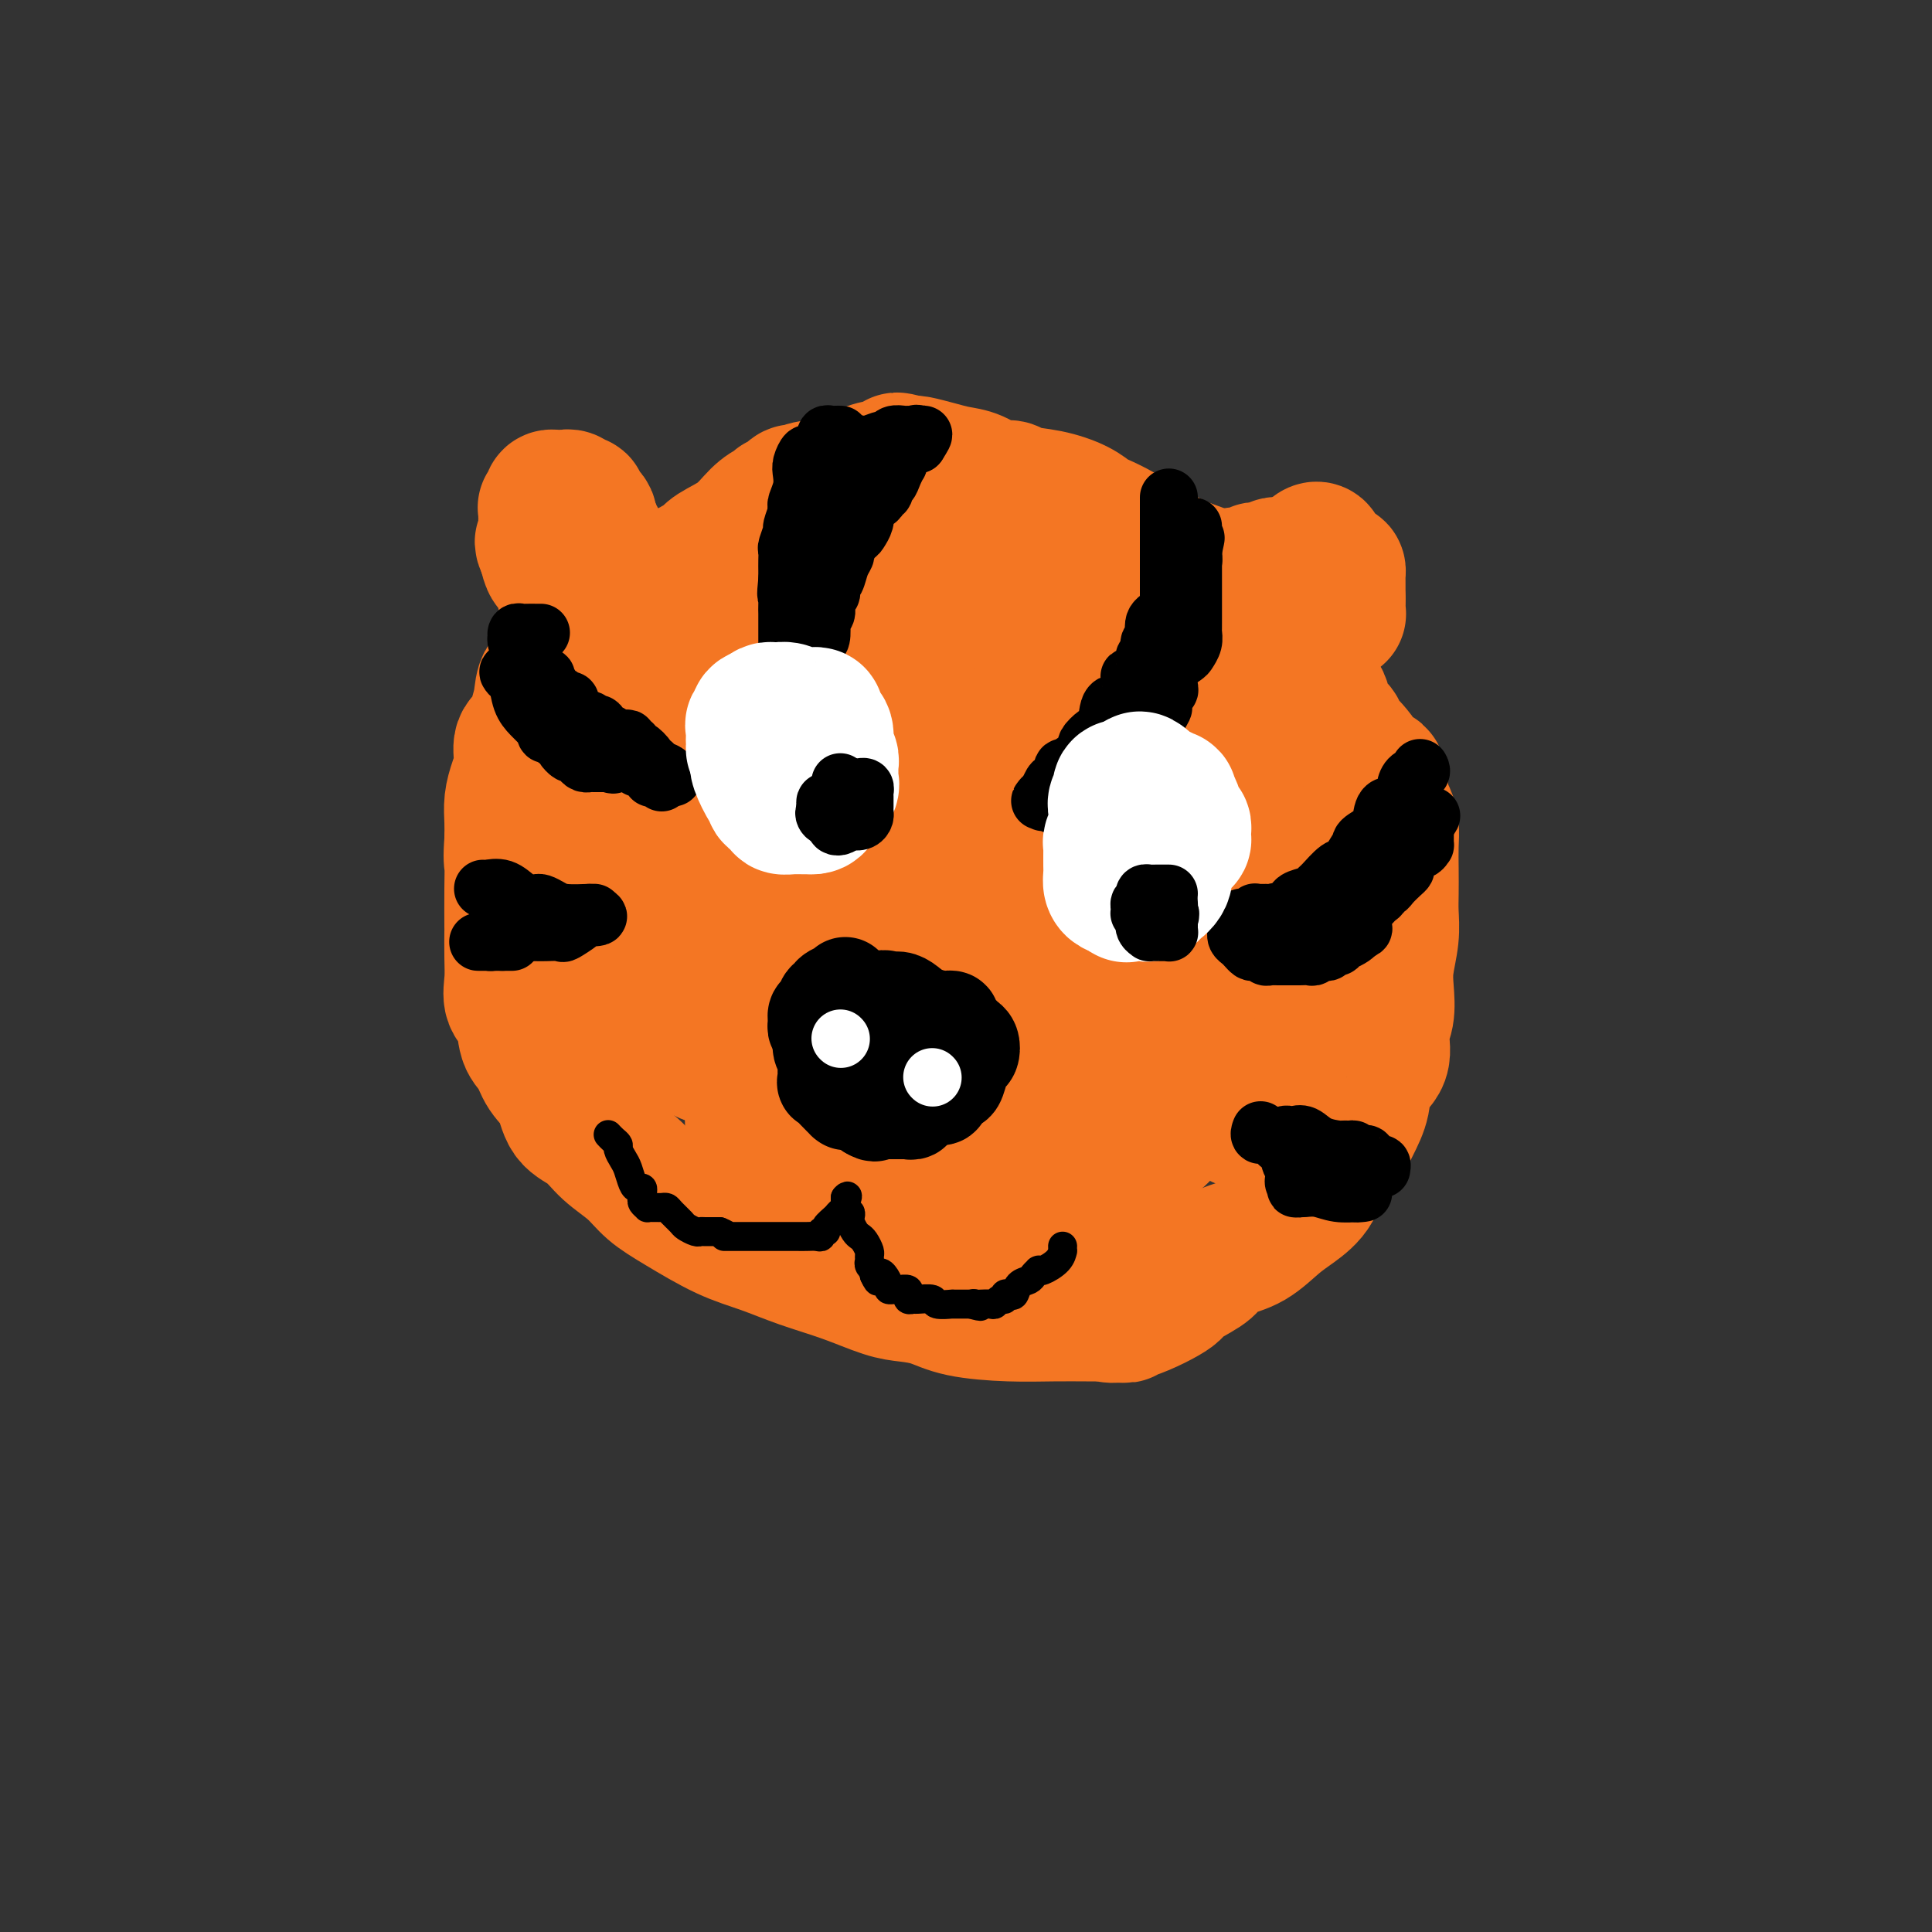 <svg viewBox='0 0 400 400' version='1.1' xmlns='http://www.w3.org/2000/svg' xmlns:xlink='http://www.w3.org/1999/xlink'><rect x="0" y="0" width="400" height="400" fill="#333333" stroke="none"/><g fill='none' stroke='rgb(244,118,35)' stroke-width='28' stroke-linecap='round' stroke-linejoin='round'><path d='M153,123c-0.153,-0.453 -0.306,-0.906 -1,-1c-0.694,-0.094 -1.928,0.171 -3,0c-1.072,-0.171 -1.983,-0.778 -3,-1c-1.017,-0.222 -2.141,-0.060 -3,0c-0.859,0.060 -1.455,0.019 -2,0c-0.545,-0.019 -1.040,-0.015 -1,0c0.040,0.015 0.616,0.041 0,0c-0.616,-0.041 -2.425,-0.148 -4,0c-1.575,0.148 -2.918,0.551 -4,1c-1.082,0.449 -1.903,0.943 -3,1c-1.097,0.057 -2.469,-0.323 -3,0c-0.531,0.323 -0.222,1.351 0,2c0.222,0.649 0.355,0.921 0,1c-0.355,0.079 -1.199,-0.033 -2,0c-0.801,0.033 -1.561,0.211 -2,1c-0.439,0.789 -0.559,2.188 -1,3c-0.441,0.812 -1.203,1.038 -2,2c-0.797,0.962 -1.628,2.659 -2,4c-0.372,1.341 -0.283,2.327 -1,3c-0.717,0.673 -2.238,1.032 -3,2c-0.762,0.968 -0.764,2.544 -1,4c-0.236,1.456 -0.707,2.790 -1,4c-0.293,1.210 -0.408,2.294 -1,3c-0.592,0.706 -1.661,1.035 -2,2c-0.339,0.965 0.053,2.568 0,4c-0.053,1.432 -0.550,2.693 -1,4c-0.450,1.307 -0.852,2.660 -1,4c-0.148,1.340 -0.042,2.669 0,4c0.042,1.331 0.021,2.666 0,4'/><path d='M106,174c-0.309,4.053 -0.083,4.187 0,5c0.083,0.813 0.023,2.306 0,5c-0.023,2.694 -0.008,6.588 0,8c0.008,1.412 0.009,0.343 0,1c-0.009,0.657 -0.029,3.040 0,5c0.029,1.960 0.105,3.496 0,5c-0.105,1.504 -0.391,2.976 0,4c0.391,1.024 1.460,1.602 2,3c0.540,1.398 0.552,3.617 1,5c0.448,1.383 1.334,1.930 2,3c0.666,1.070 1.114,2.663 2,4c0.886,1.337 2.211,2.419 3,4c0.789,1.581 1.042,3.662 2,5c0.958,1.338 2.622,1.935 4,3c1.378,1.065 2.470,2.599 4,4c1.530,1.401 3.498,2.668 5,4c1.502,1.332 2.537,2.730 4,4c1.463,1.270 3.354,2.412 6,4c2.646,1.588 6.048,3.623 9,5c2.952,1.377 5.453,2.095 8,3c2.547,0.905 5.138,1.996 8,3c2.862,1.004 5.993,1.922 9,3c3.007,1.078 5.890,2.317 8,3c2.110,0.683 3.447,0.810 5,1c1.553,0.190 3.322,0.443 5,1c1.678,0.557 3.265,1.417 6,2c2.735,0.583 6.617,0.888 10,1c3.383,0.112 6.268,0.030 9,0c2.732,-0.030 5.313,-0.008 7,0c1.687,0.008 2.482,0.002 3,0c0.518,-0.002 0.759,-0.001 1,0'/><path d='M229,272c7.304,0.714 2.563,-0.000 1,0c-1.563,0.000 0.052,0.716 3,0c2.948,-0.716 7.228,-2.864 9,-4c1.772,-1.136 1.036,-1.261 2,-2c0.964,-0.739 3.629,-2.092 5,-3c1.371,-0.908 1.447,-1.373 2,-2c0.553,-0.627 1.584,-1.418 3,-2c1.416,-0.582 3.218,-0.954 5,-2c1.782,-1.046 3.545,-2.765 5,-4c1.455,-1.235 2.600,-1.985 4,-3c1.400,-1.015 3.053,-2.293 4,-4c0.947,-1.707 1.188,-3.842 2,-5c0.812,-1.158 2.197,-1.340 3,-2c0.803,-0.660 1.025,-1.797 1,-2c-0.025,-0.203 -0.296,0.527 0,0c0.296,-0.527 1.161,-2.311 2,-4c0.839,-1.689 1.654,-3.283 2,-5c0.346,-1.717 0.222,-3.557 1,-5c0.778,-1.443 2.456,-2.488 3,-4c0.544,-1.512 -0.047,-3.492 0,-5c0.047,-1.508 0.730,-2.546 1,-4c0.270,-1.454 0.125,-3.325 0,-5c-0.125,-1.675 -0.230,-3.153 0,-5c0.230,-1.847 0.793,-4.062 1,-6c0.207,-1.938 0.056,-3.600 0,-5c-0.056,-1.400 -0.018,-2.539 0,-4c0.018,-1.461 0.016,-3.245 0,-5c-0.016,-1.755 -0.045,-3.481 0,-5c0.045,-1.519 0.166,-2.832 0,-4c-0.166,-1.168 -0.619,-2.191 -1,-3c-0.381,-0.809 -0.691,-1.405 -1,-2'/><path d='M286,166c-0.394,-8.936 -1.380,-4.778 -2,-4c-0.620,0.778 -0.873,-1.826 -2,-4c-1.127,-2.174 -3.126,-3.918 -4,-5c-0.874,-1.082 -0.622,-1.502 -1,-2c-0.378,-0.498 -1.385,-1.075 -2,-2c-0.615,-0.925 -0.838,-2.197 -1,-3c-0.162,-0.803 -0.264,-1.138 -1,-2c-0.736,-0.862 -2.108,-2.251 -3,-3c-0.892,-0.749 -1.306,-0.857 -2,-2c-0.694,-1.143 -1.670,-3.320 -3,-5c-1.330,-1.680 -3.016,-2.863 -4,-4c-0.984,-1.137 -1.267,-2.228 -2,-3c-0.733,-0.772 -1.918,-1.225 -3,-2c-1.082,-0.775 -2.063,-1.874 -3,-3c-0.937,-1.126 -1.830,-2.281 -3,-3c-1.170,-0.719 -2.617,-1.004 -5,-2c-2.383,-0.996 -5.703,-2.703 -8,-4c-2.297,-1.297 -3.571,-2.183 -5,-3c-1.429,-0.817 -3.013,-1.567 -4,-2c-0.987,-0.433 -1.376,-0.551 -2,-1c-0.624,-0.449 -1.482,-1.229 -3,-2c-1.518,-0.771 -3.697,-1.534 -6,-2c-2.303,-0.466 -4.731,-0.636 -6,-1c-1.269,-0.364 -1.381,-0.923 -2,-1c-0.619,-0.077 -1.746,0.330 -3,0c-1.254,-0.330 -2.637,-1.395 -4,-2c-1.363,-0.605 -2.708,-0.751 -4,-1c-1.292,-0.249 -2.532,-0.603 -4,-1c-1.468,-0.397 -3.164,-0.838 -4,-1c-0.836,-0.162 -0.810,-0.046 -1,0c-0.190,0.046 -0.595,0.023 -1,0'/><path d='M188,96c-5.060,-1.407 -0.210,-0.425 0,0c0.210,0.425 -4.219,0.294 -7,1c-2.781,0.706 -3.915,2.250 -6,3c-2.085,0.750 -5.123,0.708 -7,1c-1.877,0.292 -2.594,0.920 -3,1c-0.406,0.080 -0.503,-0.386 -1,0c-0.497,0.386 -1.396,1.624 -2,2c-0.604,0.376 -0.915,-0.111 -1,0c-0.085,0.111 0.055,0.820 0,1c-0.055,0.180 -0.305,-0.170 -1,0c-0.695,0.170 -1.835,0.858 -3,2c-1.165,1.142 -2.355,2.737 -4,4c-1.645,1.263 -3.746,2.194 -5,3c-1.254,0.806 -1.662,1.487 -2,2c-0.338,0.513 -0.605,0.859 -1,1c-0.395,0.141 -0.919,0.077 -1,0c-0.081,-0.077 0.282,-0.167 0,0c-0.282,0.167 -1.210,0.591 -2,1c-0.790,0.409 -1.441,0.802 -2,1c-0.559,0.198 -1.025,0.199 -2,1c-0.975,0.801 -2.457,2.400 -3,3c-0.543,0.600 -0.146,0.200 0,0c0.146,-0.200 0.042,-0.200 0,0c-0.042,0.200 -0.021,0.600 0,1'/><path d='M135,124c-5.203,3.884 -3.210,2.594 -3,3c0.210,0.406 -1.362,2.507 -2,4c-0.638,1.493 -0.342,2.376 -1,3c-0.658,0.624 -2.269,0.988 -3,2c-0.731,1.012 -0.580,2.670 -1,4c-0.420,1.330 -1.409,2.330 -2,3c-0.591,0.670 -0.784,1.011 -1,2c-0.216,0.989 -0.454,2.627 -1,4c-0.546,1.373 -1.400,2.481 -2,4c-0.600,1.519 -0.945,3.448 -1,5c-0.055,1.552 0.181,2.729 0,4c-0.181,1.271 -0.779,2.638 -1,4c-0.221,1.362 -0.066,2.718 0,4c0.066,1.282 0.045,2.491 0,4c-0.045,1.509 -0.112,3.320 0,5c0.112,1.680 0.403,3.230 1,5c0.597,1.770 1.501,3.762 2,5c0.499,1.238 0.595,1.723 1,3c0.405,1.277 1.120,3.346 2,5c0.880,1.654 1.925,2.892 3,4c1.075,1.108 2.180,2.086 3,3c0.820,0.914 1.356,1.763 2,3c0.644,1.237 1.395,2.861 3,4c1.605,1.139 4.062,1.792 6,3c1.938,1.208 3.357,2.970 5,4c1.643,1.030 3.511,1.326 5,2c1.489,0.674 2.598,1.725 3,2c0.402,0.275 0.098,-0.225 1,0c0.902,0.225 3.012,1.176 7,2c3.988,0.824 9.854,1.521 14,2c4.146,0.479 6.573,0.739 9,1'/><path d='M184,227c6.353,0.773 6.737,0.207 9,0c2.263,-0.207 6.406,-0.054 9,0c2.594,0.054 3.637,0.010 4,0c0.363,-0.010 0.044,0.013 0,0c-0.044,-0.013 0.185,-0.062 1,0c0.815,0.062 2.214,0.235 4,0c1.786,-0.235 3.958,-0.878 7,-2c3.042,-1.122 6.953,-2.725 9,-4c2.047,-1.275 2.230,-2.224 3,-3c0.770,-0.776 2.128,-1.381 3,-2c0.872,-0.619 1.259,-1.252 2,-2c0.741,-0.748 1.834,-1.611 3,-3c1.166,-1.389 2.403,-3.302 3,-5c0.597,-1.698 0.555,-3.179 1,-5c0.445,-1.821 1.379,-3.983 2,-6c0.621,-2.017 0.931,-3.889 1,-6c0.069,-2.111 -0.103,-4.461 0,-7c0.103,-2.539 0.482,-5.269 0,-8c-0.482,-2.731 -1.826,-5.464 -3,-8c-1.174,-2.536 -2.179,-4.874 -3,-7c-0.821,-2.126 -1.457,-4.041 -3,-6c-1.543,-1.959 -3.991,-3.961 -6,-6c-2.009,-2.039 -3.578,-4.115 -6,-6c-2.422,-1.885 -5.697,-3.580 -9,-5c-3.303,-1.420 -6.635,-2.565 -10,-4c-3.365,-1.435 -6.762,-3.159 -9,-4c-2.238,-0.841 -3.315,-0.800 -4,-1c-0.685,-0.200 -0.977,-0.641 -2,-1c-1.023,-0.359 -2.775,-0.635 -5,-1c-2.225,-0.365 -4.921,-0.819 -7,-1c-2.079,-0.181 -3.539,-0.091 -5,0'/><path d='M173,124c-4.245,-0.565 -3.357,0.023 -4,0c-0.643,-0.023 -2.816,-0.656 -6,1c-3.184,1.656 -7.381,5.600 -9,7c-1.619,1.400 -0.662,0.257 -1,1c-0.338,0.743 -1.971,3.371 -3,5c-1.029,1.629 -1.454,2.260 -2,4c-0.546,1.740 -1.212,4.589 -2,7c-0.788,2.411 -1.697,4.382 -2,7c-0.303,2.618 0.001,5.882 0,8c-0.001,2.118 -0.308,3.089 0,5c0.308,1.911 1.230,4.762 2,7c0.770,2.238 1.389,3.864 2,5c0.611,1.136 1.213,1.782 2,3c0.787,1.218 1.758,3.007 3,4c1.242,0.993 2.754,1.189 5,2c2.246,0.811 5.225,2.238 8,3c2.775,0.762 5.347,0.858 7,1c1.653,0.142 2.387,0.328 4,0c1.613,-0.328 4.106,-1.171 6,-2c1.894,-0.829 3.189,-1.645 4,-3c0.811,-1.355 1.138,-3.249 2,-5c0.862,-1.751 2.260,-3.360 3,-6c0.740,-2.640 0.824,-6.312 1,-9c0.176,-2.688 0.446,-4.391 0,-7c-0.446,-2.609 -1.606,-6.124 -3,-9c-1.394,-2.876 -3.021,-5.113 -5,-7c-1.979,-1.887 -4.309,-3.426 -5,-4c-0.691,-0.574 0.258,-0.185 0,0c-0.258,0.185 -1.723,0.165 -3,0c-1.277,-0.165 -2.365,-0.476 -4,0c-1.635,0.476 -3.818,1.738 -6,3'/><path d='M167,145c-2.929,1.234 -3.752,2.820 -5,5c-1.248,2.180 -2.920,4.954 -4,7c-1.080,2.046 -1.569,3.363 -2,5c-0.431,1.637 -0.804,3.595 -1,5c-0.196,1.405 -0.215,2.259 0,4c0.215,1.741 0.663,4.371 3,7c2.337,2.629 6.564,5.257 9,7c2.436,1.743 3.080,2.599 6,4c2.920,1.401 8.117,3.345 13,5c4.883,1.655 9.453,3.020 13,4c3.547,0.980 6.072,1.573 7,2c0.928,0.427 0.259,0.687 0,-1c-0.259,-1.687 -0.108,-5.323 -1,-9c-0.892,-3.677 -2.825,-7.396 -5,-11c-2.175,-3.604 -4.590,-7.094 -8,-10c-3.410,-2.906 -7.815,-5.229 -10,-6c-2.185,-0.771 -2.150,0.010 -3,0c-0.850,-0.010 -2.584,-0.810 -4,-1c-1.416,-0.190 -2.513,0.229 -5,1c-2.487,0.771 -6.365,1.895 -10,4c-3.635,2.105 -7.026,5.191 -9,7c-1.974,1.809 -2.529,2.341 -3,3c-0.471,0.659 -0.858,1.447 -1,2c-0.142,0.553 -0.041,0.872 0,1c0.041,0.128 0.020,0.064 0,0'/><path d='M147,180c-1.967,1.985 -0.385,0.446 0,1c0.385,0.554 -0.426,3.200 -1,6c-0.574,2.800 -0.912,5.752 -1,8c-0.088,2.248 0.075,3.791 0,5c-0.075,1.209 -0.387,2.083 0,4c0.387,1.917 1.473,4.878 3,7c1.527,2.122 3.495,3.407 5,5c1.505,1.593 2.547,3.495 4,5c1.453,1.505 3.317,2.614 4,3c0.683,0.386 0.185,0.049 0,0c-0.185,-0.049 -0.057,0.191 2,1c2.057,0.809 6.043,2.188 10,3c3.957,0.812 7.886,1.056 13,2c5.114,0.944 11.413,2.589 16,4c4.587,1.411 7.463,2.588 9,3c1.537,0.412 1.734,0.058 2,0c0.266,-0.058 0.601,0.181 1,0c0.399,-0.181 0.861,-0.780 1,-1c0.139,-0.220 -0.045,-0.059 0,0c0.045,0.059 0.320,0.016 0,0c-0.320,-0.016 -1.234,-0.005 -3,1c-1.766,1.005 -4.383,3.002 -7,5'/><path d='M205,242c-2.373,1.679 -3.807,3.375 -5,4c-1.193,0.625 -2.147,0.178 -4,0c-1.853,-0.178 -4.605,-0.086 -7,0c-2.395,0.086 -4.434,0.166 -6,0c-1.566,-0.166 -2.658,-0.579 -3,-1c-0.342,-0.421 0.067,-0.849 0,-1c-0.067,-0.151 -0.609,-0.026 -1,0c-0.391,0.026 -0.631,-0.049 -1,0c-0.369,0.049 -0.868,0.220 -1,0c-0.132,-0.220 0.103,-0.833 0,-1c-0.103,-0.167 -0.543,0.110 -1,0c-0.457,-0.110 -0.930,-0.607 -1,-1c-0.070,-0.393 0.263,-0.683 0,-1c-0.263,-0.317 -1.121,-0.662 -2,-1c-0.879,-0.338 -1.780,-0.669 -2,-1c-0.220,-0.331 0.242,-0.662 0,-1c-0.242,-0.338 -1.189,-0.683 -2,-1c-0.811,-0.317 -1.487,-0.607 -2,-1c-0.513,-0.393 -0.862,-0.890 -1,-1c-0.138,-0.110 -0.065,0.168 0,0c0.065,-0.168 0.124,-0.781 0,-1c-0.124,-0.219 -0.429,-0.045 -1,0c-0.571,0.045 -1.409,-0.041 -2,0c-0.591,0.041 -0.936,0.207 -1,0c-0.064,-0.207 0.154,-0.788 0,-1c-0.154,-0.212 -0.681,-0.057 -1,0c-0.319,0.057 -0.432,0.015 -1,0c-0.568,-0.015 -1.591,-0.004 -2,0c-0.409,0.004 -0.205,0.002 0,0'/><path d='M158,233c-4.032,-1.960 -1.611,-0.359 0,1c1.611,1.359 2.414,2.475 4,3c1.586,0.525 3.956,0.458 6,1c2.044,0.542 3.761,1.694 6,3c2.239,1.306 5.000,2.767 8,4c3.000,1.233 6.240,2.240 9,3c2.760,0.760 5.042,1.275 7,2c1.958,0.725 3.593,1.660 5,2c1.407,0.340 2.585,0.085 3,0c0.415,-0.085 0.065,-0.001 0,0c-0.065,0.001 0.154,-0.083 1,0c0.846,0.083 2.318,0.331 4,0c1.682,-0.331 3.573,-1.241 6,-2c2.427,-0.759 5.390,-1.366 7,-2c1.610,-0.634 1.865,-1.295 3,-2c1.135,-0.705 3.148,-1.453 4,-2c0.852,-0.547 0.543,-0.891 1,-2c0.457,-1.109 1.679,-2.982 3,-4c1.321,-1.018 2.740,-1.180 4,-2c1.260,-0.820 2.361,-2.297 3,-3c0.639,-0.703 0.816,-0.630 1,-1c0.184,-0.370 0.376,-1.182 1,-2c0.624,-0.818 1.679,-1.642 2,-2c0.321,-0.358 -0.093,-0.250 0,0c0.093,0.250 0.694,0.643 1,0c0.306,-0.643 0.317,-2.323 1,-4c0.683,-1.677 2.039,-3.350 3,-5c0.961,-1.650 1.526,-3.277 2,-5c0.474,-1.723 0.859,-3.541 1,-5c0.141,-1.459 0.040,-2.560 0,-4c-0.040,-1.440 -0.020,-3.220 0,-5'/><path d='M254,200c0.142,-3.459 -0.004,-5.106 0,-7c0.004,-1.894 0.156,-4.034 0,-6c-0.156,-1.966 -0.621,-3.757 -1,-5c-0.379,-1.243 -0.671,-1.938 -1,-3c-0.329,-1.062 -0.696,-2.489 -1,-4c-0.304,-1.511 -0.545,-3.104 -1,-4c-0.455,-0.896 -1.125,-1.095 -2,-2c-0.875,-0.905 -1.956,-2.516 -3,-4c-1.044,-1.484 -2.052,-2.839 -3,-4c-0.948,-1.161 -1.837,-2.126 -3,-3c-1.163,-0.874 -2.599,-1.657 -4,-3c-1.401,-1.343 -2.765,-3.247 -4,-5c-1.235,-1.753 -2.340,-3.354 -4,-5c-1.660,-1.646 -3.876,-3.338 -6,-5c-2.124,-1.662 -4.158,-3.295 -6,-5c-1.842,-1.705 -3.493,-3.484 -6,-5c-2.507,-1.516 -5.870,-2.770 -9,-5c-3.130,-2.230 -6.026,-5.435 -9,-7c-2.974,-1.565 -6.027,-1.491 -7,-2c-0.973,-0.509 0.134,-1.601 0,-2c-0.134,-0.399 -1.507,-0.105 -2,0c-0.493,0.105 -0.104,0.020 0,0c0.104,-0.020 -0.075,0.026 0,0c0.075,-0.026 0.405,-0.122 1,0c0.595,0.122 1.456,0.464 3,1c1.544,0.536 3.772,1.268 6,2'/><path d='M192,117c2.743,0.538 4.601,0.383 7,1c2.399,0.617 5.340,2.007 8,3c2.660,0.993 5.040,1.589 7,2c1.960,0.411 3.500,0.638 4,1c0.500,0.362 -0.040,0.858 0,1c0.040,0.142 0.661,-0.071 1,0c0.339,0.071 0.395,0.427 1,1c0.605,0.573 1.759,1.365 4,3c2.241,1.635 5.568,4.115 9,6c3.432,1.885 6.969,3.176 9,5c2.031,1.824 2.555,4.180 3,5c0.445,0.820 0.812,0.103 1,0c0.188,-0.103 0.197,0.409 0,1c-0.197,0.591 -0.601,1.263 0,2c0.601,0.737 2.206,1.541 3,2c0.794,0.459 0.777,0.575 1,1c0.223,0.425 0.687,1.159 1,2c0.313,0.841 0.475,1.788 1,3c0.525,1.212 1.411,2.687 2,4c0.589,1.313 0.879,2.463 1,4c0.121,1.537 0.074,3.462 0,5c-0.074,1.538 -0.174,2.690 0,4c0.174,1.310 0.624,2.776 1,4c0.376,1.224 0.679,2.204 1,3c0.321,0.796 0.660,1.407 1,3c0.340,1.593 0.679,4.166 1,6c0.321,1.834 0.622,2.928 1,5c0.378,2.072 0.833,5.122 1,7c0.167,1.878 0.045,2.582 0,4c-0.045,1.418 -0.013,3.548 0,5c0.013,1.452 0.006,2.226 0,3'/><path d='M261,213c1.065,8.775 0.229,4.214 0,3c-0.229,-1.214 0.150,0.919 0,3c-0.150,2.081 -0.829,4.111 -1,5c-0.171,0.889 0.165,0.636 0,1c-0.165,0.364 -0.833,1.345 -1,2c-0.167,0.655 0.166,0.983 0,1c-0.166,0.017 -0.831,-0.277 -1,0c-0.169,0.277 0.157,1.124 0,2c-0.157,0.876 -0.799,1.780 -1,2c-0.201,0.220 0.037,-0.244 0,-1c-0.037,-0.756 -0.349,-1.803 0,-3c0.349,-1.197 1.358,-2.543 2,-4c0.642,-1.457 0.915,-3.023 1,-5c0.085,-1.977 -0.020,-4.365 0,-7c0.020,-2.635 0.163,-5.519 0,-8c-0.163,-2.481 -0.632,-4.561 -1,-7c-0.368,-2.439 -0.633,-5.238 -1,-7c-0.367,-1.762 -0.834,-2.487 -1,-3c-0.166,-0.513 -0.030,-0.813 0,-1c0.030,-0.187 -0.044,-0.259 0,-1c0.044,-0.741 0.208,-2.149 0,-3c-0.208,-0.851 -0.788,-1.145 -1,-2c-0.212,-0.855 -0.057,-2.270 0,-3c0.057,-0.730 0.015,-0.773 0,-1c-0.015,-0.227 -0.004,-0.638 0,-1c0.004,-0.362 0.001,-0.675 0,-1c-0.001,-0.325 -0.001,-0.663 0,-1'/><path d='M256,173c-0.346,-4.861 0.790,-1.513 1,0c0.210,1.513 -0.504,1.190 0,2c0.504,0.810 2.226,2.752 3,6c0.774,3.248 0.600,7.802 1,11c0.400,3.198 1.375,5.042 2,7c0.625,1.958 0.899,4.032 1,6c0.101,1.968 0.027,3.831 0,5c-0.027,1.169 -0.007,1.642 0,2c0.007,0.358 0.001,0.599 0,1c-0.001,0.401 0.004,0.963 0,1c-0.004,0.037 -0.015,-0.449 0,-1c0.015,-0.551 0.056,-1.165 0,-3c-0.056,-1.835 -0.210,-4.889 0,-8c0.210,-3.111 0.783,-6.278 1,-9c0.217,-2.722 0.079,-5.000 0,-7c-0.079,-2.000 -0.099,-3.721 -1,-6c-0.901,-2.279 -2.683,-5.114 -4,-7c-1.317,-1.886 -2.171,-2.823 -4,-5c-1.829,-2.177 -4.635,-5.594 -8,-8c-3.365,-2.406 -7.291,-3.802 -11,-5c-3.709,-1.198 -7.203,-2.200 -10,-3c-2.797,-0.800 -4.899,-1.400 -7,-2'/><path d='M220,150c-5.076,-1.746 -3.766,-1.112 -3,-1c0.766,0.112 0.989,-0.297 -1,0c-1.989,0.297 -6.190,1.302 -8,2c-1.810,0.698 -1.228,1.090 -3,2c-1.772,0.910 -5.897,2.337 -9,3c-3.103,0.663 -5.184,0.560 -8,2c-2.816,1.440 -6.366,4.421 -8,6c-1.634,1.579 -1.353,1.756 -2,3c-0.647,1.244 -2.222,3.555 -3,6c-0.778,2.445 -0.759,5.024 -1,7c-0.241,1.976 -0.743,3.350 -1,5c-0.257,1.650 -0.271,3.577 0,6c0.271,2.423 0.826,5.343 2,8c1.174,2.657 2.968,5.053 5,7c2.032,1.947 4.302,3.446 8,5c3.698,1.554 8.822,3.163 12,4c3.178,0.837 4.408,0.903 6,1c1.592,0.097 3.546,0.227 5,-1c1.454,-1.227 2.407,-3.810 3,-6c0.593,-2.190 0.826,-3.988 1,-7c0.174,-3.012 0.291,-7.240 0,-11c-0.291,-3.760 -0.988,-7.053 -2,-9c-1.012,-1.947 -2.339,-2.548 -3,-3c-0.661,-0.452 -0.655,-0.755 -1,-1c-0.345,-0.245 -1.042,-0.430 -2,-1c-0.958,-0.570 -2.177,-1.523 -5,-1c-2.823,0.523 -7.251,2.521 -10,4c-2.749,1.479 -3.819,2.438 -5,4c-1.181,1.562 -2.472,3.728 -3,6c-0.528,2.272 -0.294,4.649 0,7c0.294,2.351 0.647,4.675 1,7'/><path d='M185,204c0.955,4.301 4.344,5.053 11,6c6.656,0.947 16.579,2.088 25,1c8.421,-1.088 15.340,-4.404 21,-7c5.660,-2.596 10.061,-4.471 13,-7c2.939,-2.529 4.415,-5.711 5,-8c0.585,-2.289 0.279,-3.683 0,-5c-0.279,-1.317 -0.532,-2.556 -3,-4c-2.468,-1.444 -7.153,-3.094 -14,-4c-6.847,-0.906 -15.856,-1.070 -23,0c-7.144,1.070 -12.422,3.372 -16,5c-3.578,1.628 -5.456,2.583 -6,3c-0.544,0.417 0.246,0.298 1,0c0.754,-0.298 1.473,-0.773 2,-2c0.527,-1.227 0.862,-3.204 1,-5c0.138,-1.796 0.078,-3.409 0,-5c-0.078,-1.591 -0.174,-3.160 0,-4c0.174,-0.840 0.618,-0.950 1,-1c0.382,-0.050 0.701,-0.038 1,0c0.299,0.038 0.577,0.104 1,0c0.423,-0.104 0.991,-0.378 1,0c0.009,0.378 -0.540,1.409 0,4c0.540,2.591 2.170,6.744 3,11c0.830,4.256 0.862,8.615 2,14c1.138,5.385 3.383,11.796 5,17c1.617,5.204 2.605,9.201 3,11c0.395,1.799 0.198,1.399 0,1'/><path d='M219,225c2.393,10.039 1.376,6.137 1,-1c-0.376,-7.137 -0.111,-17.507 0,-21c0.111,-3.493 0.069,-0.108 0,-2c-0.069,-1.892 -0.165,-9.060 0,-14c0.165,-4.940 0.591,-7.653 0,-10c-0.591,-2.347 -2.201,-4.327 -4,-6c-1.799,-1.673 -3.789,-3.037 -7,-4c-3.211,-0.963 -7.644,-1.524 -13,-2c-5.356,-0.476 -11.636,-0.866 -18,-1c-6.364,-0.134 -12.812,-0.010 -19,0c-6.188,0.010 -12.117,-0.092 -17,0c-4.883,0.092 -8.720,0.378 -11,1c-2.280,0.622 -3.002,1.578 -3,2c0.002,0.422 0.729,0.308 1,0c0.271,-0.308 0.086,-0.811 0,-1c-0.086,-0.189 -0.073,-0.062 0,1c0.073,1.062 0.204,3.061 1,6c0.796,2.939 2.256,6.819 4,10c1.744,3.181 3.773,5.662 6,8c2.227,2.338 4.651,4.534 6,6c1.349,1.466 1.624,2.202 2,3c0.376,0.798 0.853,1.657 1,2c0.147,0.343 -0.037,0.169 0,0c0.037,-0.169 0.296,-0.334 1,0c0.704,0.334 1.852,1.167 3,2'/><path d='M153,204c3.861,3.442 4.015,1.547 4,1c-0.015,-0.547 -0.199,0.254 0,0c0.199,-0.254 0.782,-1.562 1,-2c0.218,-0.438 0.073,-0.006 0,-1c-0.073,-0.994 -0.074,-3.415 0,-6c0.074,-2.585 0.222,-5.334 0,-7c-0.222,-1.666 -0.816,-2.248 -2,-3c-1.184,-0.752 -2.960,-1.672 -4,-2c-1.040,-0.328 -1.344,-0.063 -2,0c-0.656,0.063 -1.666,-0.076 -2,0c-0.334,0.076 0.006,0.366 0,1c-0.006,0.634 -0.359,1.610 1,3c1.359,1.390 4.430,3.194 8,4c3.570,0.806 7.638,0.615 14,1c6.362,0.385 15.019,1.345 22,1c6.981,-0.345 12.287,-1.994 15,-3c2.713,-1.006 2.832,-1.368 3,-2c0.168,-0.632 0.383,-1.532 1,-2c0.617,-0.468 1.635,-0.502 2,-1c0.365,-0.498 0.077,-1.461 1,-3c0.923,-1.539 3.056,-3.656 4,-5c0.944,-1.344 0.697,-1.915 1,-3c0.303,-1.085 1.154,-2.685 2,-4c0.846,-1.315 1.688,-2.345 2,-3c0.312,-0.655 0.096,-0.934 0,-1c-0.096,-0.066 -0.072,0.081 0,0c0.072,-0.081 0.193,-0.389 0,-1c-0.193,-0.611 -0.701,-1.525 -3,-3c-2.299,-1.475 -6.388,-3.513 -10,-5c-3.612,-1.487 -6.746,-2.425 -9,-3c-2.254,-0.575 -3.627,-0.788 -5,-1'/><path d='M197,154c-4.000,-1.500 -2.000,-0.750 0,0'/><path d='M122,132c0.006,-0.333 0.013,-0.665 0,-1c-0.013,-0.335 -0.045,-0.671 0,-1c0.045,-0.329 0.166,-0.651 0,-1c-0.166,-0.349 -0.618,-0.724 -1,-1c-0.382,-0.276 -0.695,-0.453 -1,-1c-0.305,-0.547 -0.604,-1.466 -1,-2c-0.396,-0.534 -0.890,-0.685 -1,-1c-0.110,-0.315 0.163,-0.795 0,-1c-0.163,-0.205 -0.761,-0.136 -1,0c-0.239,0.136 -0.120,0.337 0,0c0.120,-0.337 0.242,-1.214 0,-2c-0.242,-0.786 -0.849,-1.483 -1,-2c-0.151,-0.517 0.153,-0.854 0,-1c-0.153,-0.146 -0.762,-0.100 -1,0c-0.238,0.100 -0.105,0.254 0,0c0.105,-0.254 0.182,-0.914 0,-1c-0.182,-0.086 -0.623,0.404 -1,0c-0.377,-0.404 -0.688,-1.702 -1,-3'/><path d='M113,114c-1.392,-2.987 -0.373,-1.456 0,-1c0.373,0.456 0.099,-0.165 0,-1c-0.099,-0.835 -0.023,-1.884 0,-2c0.023,-0.116 -0.008,0.702 0,0c0.008,-0.702 0.055,-2.923 0,-4c-0.055,-1.077 -0.212,-1.010 0,-1c0.212,0.010 0.792,-0.036 1,0c0.208,0.036 0.044,0.153 0,0c-0.044,-0.153 0.031,-0.577 0,-1c-0.031,-0.423 -0.167,-0.845 0,-1c0.167,-0.155 0.636,-0.043 1,0c0.364,0.043 0.622,0.015 1,0c0.378,-0.015 0.876,-0.019 1,0c0.124,0.019 -0.125,0.061 0,0c0.125,-0.061 0.625,-0.224 1,0c0.375,0.224 0.626,0.833 1,1c0.374,0.167 0.871,-0.110 1,0c0.129,0.110 -0.109,0.607 0,1c0.109,0.393 0.565,0.683 1,1c0.435,0.317 0.848,0.662 1,1c0.152,0.338 0.043,0.668 0,1c-0.043,0.332 -0.022,0.666 0,1'/><path d='M122,109c0.532,0.956 0.860,0.848 1,1c0.140,0.152 0.090,0.566 0,1c-0.090,0.434 -0.220,0.890 0,1c0.220,0.110 0.791,-0.125 1,0c0.209,0.125 0.056,0.611 0,1c-0.056,0.389 -0.016,0.682 0,1c0.016,0.318 0.008,0.660 0,1c-0.008,0.340 -0.017,0.678 0,1c0.017,0.322 0.060,0.628 0,1c-0.060,0.372 -0.223,0.811 0,1c0.223,0.189 0.830,0.128 1,0c0.170,-0.128 -0.099,-0.323 0,0c0.099,0.323 0.565,1.164 1,2c0.435,0.836 0.839,1.667 1,2c0.161,0.333 0.081,0.166 0,0'/><path d='M256,119c-0.089,0.421 -0.177,0.842 0,1c0.177,0.158 0.621,0.053 1,0c0.379,-0.053 0.693,-0.053 1,0c0.307,0.053 0.607,0.158 1,0c0.393,-0.158 0.879,-0.578 1,-1c0.121,-0.422 -0.121,-0.845 0,-1c0.121,-0.155 0.607,-0.040 1,0c0.393,0.040 0.693,0.007 1,0c0.307,-0.007 0.621,0.012 1,0c0.379,-0.012 0.822,-0.056 1,0c0.178,0.056 0.089,0.211 0,0c-0.089,-0.211 -0.179,-0.789 0,-1c0.179,-0.211 0.625,-0.057 1,0c0.375,0.057 0.678,0.015 1,0c0.322,-0.015 0.663,-0.004 1,0c0.337,0.004 0.668,0.002 1,0'/><path d='M268,117c1.763,-0.280 0.171,0.020 0,0c-0.171,-0.020 1.079,-0.360 2,-1c0.921,-0.640 1.514,-1.580 2,-2c0.486,-0.420 0.864,-0.320 1,0c0.136,0.320 0.029,0.860 0,1c-0.029,0.140 0.020,-0.121 0,0c-0.020,0.121 -0.111,0.624 0,1c0.111,0.376 0.422,0.626 1,1c0.578,0.374 1.423,0.872 2,1c0.577,0.128 0.887,-0.116 1,0c0.113,0.116 0.030,0.591 0,1c-0.030,0.409 -0.008,0.753 0,1c0.008,0.247 0.002,0.396 0,1c-0.002,0.604 -0.001,1.663 0,2c0.001,0.337 0.000,-0.046 0,0c-0.000,0.046 -0.000,0.523 0,1'/><path d='M277,124c-0.001,1.110 -0.004,0.885 0,1c0.004,0.115 0.016,0.571 0,1c-0.016,0.429 -0.061,0.832 0,1c0.061,0.168 0.228,0.102 0,0c-0.228,-0.102 -0.850,-0.238 -1,0c-0.150,0.238 0.171,0.851 0,1c-0.171,0.149 -0.835,-0.167 -1,0c-0.165,0.167 0.168,0.815 0,1c-0.168,0.185 -0.837,-0.095 -1,0c-0.163,0.095 0.182,0.565 0,1c-0.182,0.435 -0.889,0.834 -1,1c-0.111,0.166 0.374,0.097 0,0c-0.374,-0.097 -1.607,-0.223 -2,0c-0.393,0.223 0.052,0.795 0,1c-0.052,0.205 -0.602,0.045 -1,0c-0.398,-0.045 -0.642,0.027 -1,0c-0.358,-0.027 -0.828,-0.151 -1,0c-0.172,0.151 -0.046,0.579 0,1c0.046,0.421 0.013,0.835 0,1c-0.013,0.165 -0.007,0.083 0,0'/></g>
<g fill='none' stroke='rgb(0,0,0)' stroke-width='12' stroke-linecap='round' stroke-linejoin='round'><path d='M174,90c-0.339,-0.009 -0.678,-0.018 -1,0c-0.322,0.018 -0.626,0.062 -1,0c-0.374,-0.062 -0.816,-0.229 -1,0c-0.184,0.229 -0.109,0.854 0,1c0.109,0.146 0.251,-0.187 0,0c-0.251,0.187 -0.894,0.893 -1,1c-0.106,0.107 0.325,-0.387 0,0c-0.325,0.387 -1.407,1.653 -2,2c-0.593,0.347 -0.699,-0.226 -1,0c-0.301,0.226 -0.799,1.251 -1,2c-0.201,0.749 -0.105,1.221 0,2c0.105,0.779 0.220,1.866 0,3c-0.220,1.134 -0.776,2.315 -1,3c-0.224,0.685 -0.116,0.874 0,1c0.116,0.126 0.241,0.190 0,1c-0.241,0.810 -0.849,2.366 -1,3c-0.151,0.634 0.156,0.346 0,1c-0.156,0.654 -0.774,2.251 -1,3c-0.226,0.749 -0.061,0.651 0,1c0.061,0.349 0.016,1.145 0,2c-0.016,0.855 -0.004,1.769 0,2c0.004,0.231 0.001,-0.220 0,0c-0.001,0.220 -0.001,1.110 0,2'/><path d='M163,120c-0.464,4.301 -0.124,3.053 0,3c0.124,-0.053 0.033,1.088 0,2c-0.033,0.912 -0.009,1.596 0,2c0.009,0.404 0.002,0.530 0,1c-0.002,0.470 -0.000,1.285 0,2c0.000,0.715 -0.001,1.328 0,2c0.001,0.672 0.003,1.401 0,2c-0.003,0.599 -0.012,1.069 0,2c0.012,0.931 0.046,2.323 0,3c-0.046,0.677 -0.170,0.638 0,1c0.170,0.362 0.634,1.123 1,2c0.366,0.877 0.634,1.870 1,3c0.366,1.130 0.830,2.398 1,3c0.170,0.602 0.046,0.538 0,1c-0.046,0.462 -0.012,1.451 0,2c0.012,0.549 0.004,0.658 0,1c-0.004,0.342 -0.002,0.918 0,1c0.002,0.082 0.004,-0.331 0,0c-0.004,0.331 -0.015,1.406 0,2c0.015,0.594 0.056,0.705 0,1c-0.056,0.295 -0.207,0.772 0,1c0.207,0.228 0.774,0.208 1,0c0.226,-0.208 0.113,-0.604 0,-1'/><path d='M167,156c0.619,5.168 0.166,0.088 0,-2c-0.166,-2.088 -0.044,-1.184 0,-1c0.044,0.184 0.012,-0.353 0,-1c-0.012,-0.647 -0.003,-1.402 0,-2c0.003,-0.598 0.001,-1.037 0,-1c-0.001,0.037 -0.000,0.549 0,0c0.000,-0.549 -0.000,-2.158 0,-3c0.000,-0.842 0.000,-0.915 0,-1c-0.000,-0.085 -0.001,-0.181 0,-1c0.001,-0.819 0.004,-2.363 0,-3c-0.004,-0.637 -0.016,-0.369 0,-1c0.016,-0.631 0.060,-2.162 0,-3c-0.060,-0.838 -0.223,-0.982 0,-1c0.223,-0.018 0.830,0.090 1,0c0.170,-0.090 -0.099,-0.377 0,-1c0.099,-0.623 0.566,-1.581 1,-2c0.434,-0.419 0.834,-0.300 1,-1c0.166,-0.700 0.097,-2.219 0,-3c-0.097,-0.781 -0.223,-0.822 0,-1c0.223,-0.178 0.796,-0.492 1,-1c0.204,-0.508 0.041,-1.211 0,-2c-0.041,-0.789 0.041,-1.665 0,-2c-0.041,-0.335 -0.204,-0.129 0,0c0.204,0.129 0.775,0.183 1,0c0.225,-0.183 0.102,-0.602 0,-1c-0.102,-0.398 -0.185,-0.775 0,-1c0.185,-0.225 0.637,-0.297 1,-1c0.363,-0.703 0.636,-2.035 1,-3c0.364,-0.965 0.818,-1.561 1,-2c0.182,-0.439 0.091,-0.719 0,-1'/><path d='M175,114c1.230,-3.510 0.304,-0.785 0,0c-0.304,0.785 0.013,-0.370 0,-1c-0.013,-0.630 -0.357,-0.736 0,-1c0.357,-0.264 1.415,-0.687 2,-1c0.585,-0.313 0.697,-0.515 1,-1c0.303,-0.485 0.799,-1.254 1,-2c0.201,-0.746 0.109,-1.471 0,-2c-0.109,-0.529 -0.235,-0.862 0,-1c0.235,-0.138 0.833,-0.079 1,0c0.167,0.079 -0.095,0.180 0,0c0.095,-0.180 0.547,-0.641 1,-1c0.453,-0.359 0.906,-0.617 1,-1c0.094,-0.383 -0.172,-0.891 0,-1c0.172,-0.109 0.781,0.183 1,0c0.219,-0.183 0.047,-0.839 0,-1c-0.047,-0.161 0.030,0.173 0,0c-0.030,-0.173 -0.166,-0.854 0,-1c0.166,-0.146 0.635,0.243 1,0c0.365,-0.243 0.626,-1.116 1,-2c0.374,-0.884 0.860,-1.778 1,-2c0.140,-0.222 -0.068,0.228 0,0c0.068,-0.228 0.410,-1.133 1,-2c0.590,-0.867 1.428,-1.695 2,-2c0.572,-0.305 0.878,-0.087 1,0c0.122,0.087 0.061,0.044 0,0'/><path d='M190,92c2.308,-3.569 0.578,-1.492 0,-1c-0.578,0.492 -0.004,-0.601 0,-1c0.004,-0.399 -0.563,-0.103 -1,0c-0.437,0.103 -0.745,0.012 -1,0c-0.255,-0.012 -0.456,0.053 -1,0c-0.544,-0.053 -1.430,-0.224 -2,0c-0.570,0.224 -0.825,0.844 -1,1c-0.175,0.156 -0.271,-0.150 -1,0c-0.729,0.150 -2.090,0.757 -3,1c-0.910,0.243 -1.368,0.120 -2,0c-0.632,-0.120 -1.437,-0.239 -2,0c-0.563,0.239 -0.885,0.836 -1,1c-0.115,0.164 -0.022,-0.105 0,0c0.022,0.105 -0.025,0.585 0,1c0.025,0.415 0.122,0.766 0,1c-0.122,0.234 -0.463,0.353 -1,1c-0.537,0.647 -1.268,1.824 -2,3'/><path d='M172,99c-0.558,1.475 0.048,1.662 0,2c-0.048,0.338 -0.749,0.826 -1,2c-0.251,1.174 -0.051,3.035 0,4c0.051,0.965 -0.045,1.035 0,2c0.045,0.965 0.233,2.825 0,4c-0.233,1.175 -0.885,1.666 -1,2c-0.115,0.334 0.309,0.510 0,1c-0.309,0.490 -1.350,1.295 -2,2c-0.650,0.705 -0.910,1.312 -1,2c-0.090,0.688 -0.010,1.458 0,2c0.010,0.542 -0.050,0.857 0,1c0.050,0.143 0.210,0.113 0,0c-0.210,-0.113 -0.788,-0.311 -1,0c-0.212,0.311 -0.057,1.130 0,2c0.057,0.870 0.015,1.791 0,2c-0.015,0.209 -0.004,-0.294 0,0c0.004,0.294 0.001,1.385 0,2c-0.001,0.615 -0.000,0.752 0,1c0.000,0.248 0.000,0.605 0,1c-0.000,0.395 -0.000,0.827 0,1c0.000,0.173 0.000,0.086 0,0'/><path d='M242,103c0.000,0.269 0.000,0.538 0,1c0.000,0.462 0.000,1.116 0,1c0.000,-0.116 0.000,-1.002 0,0c0.000,1.002 -0.000,3.894 0,5c0.000,1.106 0.000,0.428 0,1c0.000,0.572 -0.000,2.394 0,3c0.000,0.606 0.000,-0.005 0,0c0.000,0.005 0.000,0.625 0,1c0.000,0.375 0.000,0.503 0,1c0.000,0.497 -0.000,1.362 0,2c0.000,0.638 0.000,1.047 0,2c0.000,0.953 0.000,2.449 0,3c0.000,0.551 0.000,0.157 0,0c0.000,-0.157 0.000,-0.079 0,0'/><path d='M242,123c0.027,3.446 0.094,2.060 0,2c-0.094,-0.060 -0.350,1.206 -1,2c-0.650,0.794 -1.695,1.116 -2,2c-0.305,0.884 0.129,2.330 0,3c-0.129,0.670 -0.821,0.564 -1,1c-0.179,0.436 0.155,1.413 0,2c-0.155,0.587 -0.798,0.784 -1,1c-0.202,0.216 0.036,0.451 0,1c-0.036,0.549 -0.346,1.411 -1,2c-0.654,0.589 -1.652,0.903 -2,1c-0.348,0.097 -0.046,-0.025 0,1c0.046,1.025 -0.163,3.196 -1,4c-0.837,0.804 -2.300,0.242 -3,1c-0.700,0.758 -0.637,2.838 -1,4c-0.363,1.162 -1.153,1.407 -2,2c-0.847,0.593 -1.750,1.535 -2,2c-0.250,0.465 0.155,0.455 0,1c-0.155,0.545 -0.869,1.647 -1,2c-0.131,0.353 0.319,-0.043 0,0c-0.319,0.043 -1.409,0.523 -2,1c-0.591,0.477 -0.683,0.949 -1,1c-0.317,0.051 -0.858,-0.321 -1,0c-0.142,0.321 0.117,1.333 0,2c-0.117,0.667 -0.608,0.987 -1,1c-0.392,0.013 -0.683,-0.282 -1,0c-0.317,0.282 -0.658,1.141 -1,2'/><path d='M217,164c-2.691,3.101 -1.419,1.352 -1,1c0.419,-0.352 -0.014,0.691 0,1c0.014,0.309 0.475,-0.117 1,0c0.525,0.117 1.114,0.777 2,1c0.886,0.223 2.070,0.008 3,0c0.930,-0.008 1.607,0.190 2,0c0.393,-0.190 0.502,-0.768 1,-1c0.498,-0.232 1.385,-0.118 2,0c0.615,0.118 0.957,0.239 1,0c0.043,-0.239 -0.214,-0.839 0,-1c0.214,-0.161 0.897,0.116 1,0c0.103,-0.116 -0.375,-0.625 0,-1c0.375,-0.375 1.603,-0.616 2,-1c0.397,-0.384 -0.038,-0.911 0,-1c0.038,-0.089 0.549,0.261 1,0c0.451,-0.261 0.842,-1.133 1,-2c0.158,-0.867 0.084,-1.728 0,-2c-0.084,-0.272 -0.177,0.044 0,0c0.177,-0.044 0.625,-0.449 1,-1c0.375,-0.551 0.678,-1.247 1,-2c0.322,-0.753 0.664,-1.564 1,-2c0.336,-0.436 0.667,-0.498 1,-1c0.333,-0.502 0.666,-1.443 1,-2c0.334,-0.557 0.667,-0.731 1,-1c0.333,-0.269 0.667,-0.635 1,-1'/><path d='M240,148c1.791,-2.846 0.270,-0.961 0,-1c-0.270,-0.039 0.712,-2.003 1,-3c0.288,-0.997 -0.119,-1.027 0,-1c0.119,0.027 0.763,0.110 1,0c0.237,-0.110 0.065,-0.413 0,-1c-0.065,-0.587 -0.024,-1.456 0,-2c0.024,-0.544 0.031,-0.761 0,-1c-0.031,-0.239 -0.099,-0.499 0,-1c0.099,-0.501 0.365,-1.242 1,-2c0.635,-0.758 1.638,-1.533 2,-2c0.362,-0.467 0.083,-0.625 0,-1c-0.083,-0.375 0.030,-0.968 0,-1c-0.030,-0.032 -0.204,0.496 0,0c0.204,-0.496 0.787,-2.017 1,-3c0.213,-0.983 0.057,-1.429 0,-2c-0.057,-0.571 -0.015,-1.266 0,-2c0.015,-0.734 0.004,-1.506 0,-2c-0.004,-0.494 -0.001,-0.708 0,-1c0.001,-0.292 -0.001,-0.660 0,-1c0.001,-0.340 0.004,-0.651 0,-1c-0.004,-0.349 -0.015,-0.738 0,-1c0.015,-0.262 0.057,-0.399 0,-1c-0.057,-0.601 -0.211,-1.666 0,-2c0.211,-0.334 0.788,0.064 1,0c0.212,-0.064 0.061,-0.590 0,-1c-0.061,-0.410 -0.030,-0.705 0,-1'/><path d='M247,114c1.083,-5.212 0.290,-1.241 0,0c-0.290,1.241 -0.078,-0.246 0,-1c0.078,-0.754 0.021,-0.774 0,-1c-0.021,-0.226 -0.006,-0.659 0,-1c0.006,-0.341 0.002,-0.592 0,-1c-0.002,-0.408 -0.000,-0.974 0,-1c0.000,-0.026 0.000,0.487 0,1'/><path d='M247,110c0.000,-0.666 0.000,-0.331 0,0c-0.000,0.331 -0.000,0.658 0,1c0.000,0.342 0.000,0.699 0,1c-0.000,0.301 -0.000,0.545 0,1c0.000,0.455 0.000,1.120 0,2c-0.000,0.880 -0.000,1.976 0,3c0.000,1.024 0.000,1.976 0,3c-0.000,1.024 -0.000,2.120 0,3c0.000,0.880 0.000,1.545 0,2c-0.000,0.455 -0.000,0.698 0,1c0.000,0.302 0.001,0.661 0,1c-0.001,0.339 -0.004,0.658 0,1c0.004,0.342 0.014,0.706 0,1c-0.014,0.294 -0.052,0.516 0,1c0.052,0.484 0.193,1.230 0,2c-0.193,0.770 -0.721,1.564 -1,2c-0.279,0.436 -0.309,0.513 -1,1c-0.691,0.487 -2.041,1.385 -3,2c-0.959,0.615 -1.525,0.948 -2,1c-0.475,0.052 -0.859,-0.178 -1,0c-0.141,0.178 -0.040,0.765 0,1c0.040,0.235 0.020,0.117 0,0'/><path d='M294,159c0.196,0.359 0.391,0.717 0,1c-0.391,0.283 -1.369,0.490 -2,1c-0.631,0.510 -0.915,1.323 -1,2c-0.085,0.677 0.029,1.217 0,2c-0.029,0.783 -0.201,1.810 -1,2c-0.799,0.190 -2.225,-0.457 -3,0c-0.775,0.457 -0.901,2.017 -1,3c-0.099,0.983 -0.172,1.389 -1,2c-0.828,0.611 -2.410,1.429 -3,2c-0.590,0.571 -0.187,0.896 0,1c0.187,0.104 0.159,-0.014 0,0c-0.159,0.014 -0.449,0.161 -1,1c-0.551,0.839 -1.364,2.371 -2,3c-0.636,0.629 -1.095,0.353 -2,1c-0.905,0.647 -2.257,2.215 -3,3c-0.743,0.785 -0.877,0.788 -1,1c-0.123,0.212 -0.235,0.634 -1,1c-0.765,0.366 -2.185,0.675 -3,1c-0.815,0.325 -1.027,0.664 -1,1c0.027,0.336 0.293,0.667 0,1c-0.293,0.333 -1.147,0.666 -2,1'/><path d='M266,189c-2.488,1.547 -2.208,0.413 -2,0c0.208,-0.413 0.344,-0.107 0,0c-0.344,0.107 -1.167,0.015 -2,0c-0.833,-0.015 -1.676,0.049 -2,0c-0.324,-0.049 -0.129,-0.210 0,0c0.129,0.210 0.192,0.791 0,1c-0.192,0.209 -0.639,0.046 -1,0c-0.361,-0.046 -0.636,0.026 -1,0c-0.364,-0.026 -0.818,-0.150 -1,0c-0.182,0.150 -0.091,0.575 0,1'/><path d='M257,191c-1.618,0.472 -1.163,0.651 -1,1c0.163,0.349 0.032,0.867 0,1c-0.032,0.133 0.033,-0.118 0,0c-0.033,0.118 -0.165,0.606 0,1c0.165,0.394 0.626,0.693 1,1c0.374,0.307 0.660,0.622 1,1c0.340,0.378 0.735,0.819 1,1c0.265,0.181 0.400,0.101 1,0c0.600,-0.101 1.665,-0.223 2,0c0.335,0.223 -0.062,0.792 0,1c0.062,0.208 0.581,0.056 1,0c0.419,-0.056 0.739,-0.015 1,0c0.261,0.015 0.464,0.004 1,0c0.536,-0.004 1.404,-0.001 2,0c0.596,0.001 0.919,0.001 1,0c0.081,-0.001 -0.080,-0.004 0,0c0.080,0.004 0.403,0.015 1,0c0.597,-0.015 1.469,-0.055 2,0c0.531,0.055 0.719,0.207 1,0c0.281,-0.207 0.653,-0.772 1,-1c0.347,-0.228 0.667,-0.117 1,0c0.333,0.117 0.677,0.241 1,0c0.323,-0.241 0.624,-0.849 1,-1c0.376,-0.151 0.825,0.153 1,0c0.175,-0.153 0.074,-0.762 0,-1c-0.074,-0.238 -0.123,-0.105 0,0c0.123,0.105 0.418,0.182 1,0c0.582,-0.182 1.452,-0.623 2,-1c0.548,-0.377 0.774,-0.688 1,-1'/><path d='M281,193c2.488,-0.968 0.708,-0.889 0,-1c-0.708,-0.111 -0.345,-0.411 0,-1c0.345,-0.589 0.671,-1.467 1,-2c0.329,-0.533 0.662,-0.721 1,-1c0.338,-0.279 0.682,-0.649 1,-1c0.318,-0.351 0.609,-0.685 1,-1c0.391,-0.315 0.882,-0.613 1,-1c0.118,-0.387 -0.136,-0.863 0,-1c0.136,-0.137 0.664,0.066 1,0c0.336,-0.066 0.482,-0.402 1,-1c0.518,-0.598 1.409,-1.457 2,-2c0.591,-0.543 0.883,-0.771 1,-1c0.117,-0.229 0.060,-0.458 0,-1c-0.060,-0.542 -0.121,-1.398 0,-2c0.121,-0.602 0.425,-0.949 1,-1c0.575,-0.051 1.422,0.193 2,0c0.578,-0.193 0.887,-0.825 1,-1c0.113,-0.175 0.030,0.107 0,0c-0.030,-0.107 -0.008,-0.603 0,-1c0.008,-0.397 0.002,-0.694 0,-1c-0.002,-0.306 -0.001,-0.621 0,-1c0.001,-0.379 0.000,-0.823 0,-1c-0.000,-0.177 -0.000,-0.089 0,0'/><path d='M295,171c2.333,-3.667 1.167,-1.833 0,0'/><path d='M112,131c-0.218,0.002 -0.437,0.005 -1,0c-0.563,-0.005 -1.471,-0.016 -2,0c-0.529,0.016 -0.679,0.059 -1,0c-0.321,-0.059 -0.814,-0.219 -1,0c-0.186,0.219 -0.066,0.817 0,1c0.066,0.183 0.077,-0.051 0,0c-0.077,0.051 -0.243,0.385 0,1c0.243,0.615 0.896,1.509 1,2c0.104,0.491 -0.341,0.579 0,1c0.341,0.421 1.468,1.173 2,2c0.532,0.827 0.467,1.727 1,2c0.533,0.273 1.662,-0.080 2,0c0.338,0.080 -0.117,0.595 0,1c0.117,0.405 0.805,0.701 1,1c0.195,0.299 -0.102,0.601 0,1c0.102,0.399 0.602,0.894 1,1c0.398,0.106 0.694,-0.178 1,0c0.306,0.178 0.621,0.818 1,1c0.379,0.182 0.823,-0.096 1,0c0.177,0.096 0.086,0.564 0,1c-0.086,0.436 -0.167,0.839 0,1c0.167,0.161 0.584,0.081 1,0'/><path d='M119,147c1.671,1.863 0.347,1.019 0,1c-0.347,-0.019 0.283,0.787 1,1c0.717,0.213 1.520,-0.167 2,0c0.480,0.167 0.637,0.881 1,1c0.363,0.119 0.933,-0.357 1,0c0.067,0.357 -0.370,1.546 0,2c0.370,0.454 1.547,0.174 2,0c0.453,-0.174 0.180,-0.243 0,0c-0.180,0.243 -0.269,0.796 0,1c0.269,0.204 0.894,0.059 1,0c0.106,-0.059 -0.308,-0.031 0,0c0.308,0.031 1.336,0.064 2,0c0.664,-0.064 0.962,-0.227 1,0c0.038,0.227 -0.184,0.844 0,1c0.184,0.156 0.775,-0.148 1,0c0.225,0.148 0.084,0.747 0,1c-0.084,0.253 -0.110,0.158 0,0c0.110,-0.158 0.357,-0.379 1,0c0.643,0.379 1.682,1.358 2,2c0.318,0.642 -0.087,0.947 0,1c0.087,0.053 0.664,-0.146 1,0c0.336,0.146 0.430,0.637 1,1c0.570,0.363 1.615,0.598 2,1c0.385,0.402 0.110,0.972 0,1c-0.110,0.028 -0.055,-0.486 0,-1'/><path d='M138,160c2.838,1.995 0.432,0.483 -1,0c-1.432,-0.483 -1.890,0.063 -2,0c-0.110,-0.063 0.129,-0.735 0,-1c-0.129,-0.265 -0.627,-0.123 -1,0c-0.373,0.123 -0.622,0.225 -1,0c-0.378,-0.225 -0.885,-0.779 -1,-1c-0.115,-0.221 0.161,-0.111 0,0c-0.161,0.111 -0.759,0.223 -1,0c-0.241,-0.223 -0.123,-0.781 0,-1c0.123,-0.219 0.253,-0.100 0,0c-0.253,0.100 -0.890,0.181 -1,0c-0.110,-0.181 0.306,-0.623 0,-1c-0.306,-0.377 -1.335,-0.690 -2,-1c-0.665,-0.310 -0.966,-0.619 -1,-1c-0.034,-0.381 0.198,-0.834 0,-1c-0.198,-0.166 -0.826,-0.044 -1,0c-0.174,0.044 0.107,0.012 0,0c-0.107,-0.012 -0.602,-0.003 -1,0c-0.398,0.003 -0.699,0.002 -1,0'/><path d='M124,153c-2.411,-1.023 -1.437,-0.082 -1,0c0.437,0.082 0.339,-0.695 0,-1c-0.339,-0.305 -0.918,-0.137 -1,0c-0.082,0.137 0.333,0.243 0,0c-0.333,-0.243 -1.413,-0.836 -2,-1c-0.587,-0.164 -0.681,0.100 -1,0c-0.319,-0.100 -0.862,-0.565 -1,-1c-0.138,-0.435 0.131,-0.839 0,-1c-0.131,-0.161 -0.661,-0.080 -1,0c-0.339,0.080 -0.486,0.157 -1,0c-0.514,-0.157 -1.395,-0.549 -2,-1c-0.605,-0.451 -0.935,-0.962 -1,-1c-0.065,-0.038 0.136,0.397 0,0c-0.136,-0.397 -0.610,-1.626 -1,-2c-0.390,-0.374 -0.697,0.107 -1,0c-0.303,-0.107 -0.603,-0.802 -1,-1c-0.397,-0.198 -0.890,0.101 -1,0c-0.110,-0.101 0.164,-0.602 0,-1c-0.164,-0.398 -0.766,-0.694 -1,-1c-0.234,-0.306 -0.102,-0.621 0,-1c0.102,-0.379 0.172,-0.823 0,-1c-0.172,-0.177 -0.586,-0.089 -1,0'/><path d='M107,140c-2.860,-1.935 -1.510,-0.271 -1,0c0.510,0.271 0.181,-0.850 0,-1c-0.181,-0.150 -0.214,0.670 0,1c0.214,0.330 0.674,0.169 1,1c0.326,0.831 0.518,2.652 1,4c0.482,1.348 1.253,2.222 2,3c0.747,0.778 1.471,1.462 2,2c0.529,0.538 0.862,0.932 1,1c0.138,0.068 0.081,-0.189 0,0c-0.081,0.189 -0.187,0.824 0,1c0.187,0.176 0.666,-0.106 1,0c0.334,0.106 0.524,0.602 1,1c0.476,0.398 1.238,0.699 2,1'/><path d='M117,154c1.499,2.328 0.247,1.149 0,1c-0.247,-0.149 0.512,0.730 1,1c0.488,0.270 0.704,-0.071 1,0c0.296,0.071 0.671,0.555 1,1c0.329,0.445 0.613,0.851 1,1c0.387,0.149 0.877,0.040 1,0c0.123,-0.040 -0.121,-0.011 0,0c0.121,0.011 0.607,0.003 1,0c0.393,-0.003 0.693,-0.001 1,0c0.307,0.001 0.621,0.000 1,0c0.379,-0.000 0.823,-0.000 1,0c0.177,0.000 0.089,0.000 0,0'/><path d='M126,158c1.509,0.619 0.782,0.166 1,0c0.218,-0.166 1.383,-0.044 2,0c0.617,0.044 0.687,0.011 1,0c0.313,-0.011 0.868,0.001 1,0c0.132,-0.001 -0.158,-0.015 0,0c0.158,0.015 0.763,0.061 1,0c0.237,-0.061 0.106,-0.228 0,0c-0.106,0.228 -0.186,0.849 0,1c0.186,0.151 0.638,-0.170 1,0c0.362,0.170 0.636,0.830 1,1c0.364,0.170 0.819,-0.152 1,0c0.181,0.152 0.087,0.776 0,1c-0.087,0.224 -0.167,0.046 0,0c0.167,-0.046 0.581,0.039 1,0c0.419,-0.039 0.844,-0.203 1,0c0.156,0.203 0.045,0.772 0,1c-0.045,0.228 -0.022,0.114 0,0'/></g>
<g fill='none' stroke='rgb(255,255,255)' stroke-width='28' stroke-linecap='round' stroke-linejoin='round'><path d='M162,156c0.097,-0.009 0.194,-0.017 0,0c-0.194,0.017 -0.679,0.061 -1,0c-0.321,-0.061 -0.478,-0.227 -1,0c-0.522,0.227 -1.410,0.845 -2,1c-0.590,0.155 -0.884,-0.154 -1,0c-0.116,0.154 -0.055,0.773 0,1c0.055,0.227 0.104,0.064 0,0c-0.104,-0.064 -0.359,-0.028 0,1c0.359,1.028 1.334,3.050 2,4c0.666,0.950 1.022,0.829 1,1c-0.022,0.171 -0.424,0.634 0,1c0.424,0.366 1.673,0.634 2,1c0.327,0.366 -0.268,0.830 0,1c0.268,0.170 1.398,0.046 2,0c0.602,-0.046 0.677,-0.012 1,0c0.323,0.012 0.895,0.003 1,0c0.105,-0.003 -0.256,-0.001 0,0c0.256,0.001 1.128,0.000 2,0'/><path d='M168,167c1.591,0.138 1.067,-1.517 1,-2c-0.067,-0.483 0.322,0.207 1,0c0.678,-0.207 1.646,-1.313 2,-2c0.354,-0.687 0.095,-0.957 0,-1c-0.095,-0.043 -0.025,0.142 0,0c0.025,-0.142 0.007,-0.612 0,-1c-0.007,-0.388 -0.001,-0.695 0,-1c0.001,-0.305 -0.004,-0.608 0,-1c0.004,-0.392 0.016,-0.872 0,-1c-0.016,-0.128 -0.060,0.095 0,0c0.060,-0.095 0.222,-0.507 0,-1c-0.222,-0.493 -0.830,-1.067 -1,-2c-0.170,-0.933 0.099,-2.226 0,-3c-0.099,-0.774 -0.565,-1.031 -1,-1c-0.435,0.031 -0.837,0.348 -1,0c-0.163,-0.348 -0.086,-1.361 0,-2c0.086,-0.639 0.181,-0.904 0,-1c-0.181,-0.096 -0.639,-0.025 -1,0c-0.361,0.025 -0.624,0.003 -1,0c-0.376,-0.003 -0.864,0.013 -1,0c-0.136,-0.013 0.080,-0.056 0,0c-0.080,0.056 -0.455,0.210 -1,0c-0.545,-0.210 -1.259,-0.786 -2,-1c-0.741,-0.214 -1.508,-0.068 -2,0c-0.492,0.068 -0.709,0.057 -1,0c-0.291,-0.057 -0.654,-0.159 -1,0c-0.346,0.159 -0.673,0.580 -1,1'/><path d='M158,148c-2.177,-0.158 -1.119,1.445 -1,2c0.119,0.555 -0.700,0.060 -1,0c-0.300,-0.060 -0.080,0.313 0,1c0.080,0.687 0.022,1.687 0,2c-0.022,0.313 -0.006,-0.060 0,0c0.006,0.060 0.002,0.555 0,1c-0.002,0.445 -0.000,0.842 0,1c0.000,0.158 0.000,0.079 0,0'/><path d='M237,164c-0.024,-0.423 -0.048,-0.845 0,-1c0.048,-0.155 0.166,-0.042 0,0c-0.166,0.042 -0.618,0.011 -1,0c-0.382,-0.011 -0.695,-0.004 -1,0c-0.305,0.004 -0.604,0.004 -1,0c-0.396,-0.004 -0.890,-0.012 -1,0c-0.110,0.012 0.163,0.044 0,0c-0.163,-0.044 -0.762,-0.165 -1,0c-0.238,0.165 -0.117,0.615 0,1c0.117,0.385 0.228,0.704 0,1c-0.228,0.296 -0.797,0.569 -1,1c-0.203,0.431 -0.040,1.018 0,1c0.040,-0.018 -0.042,-0.643 0,0c0.042,0.643 0.207,2.553 0,4c-0.207,1.447 -0.788,2.429 -1,3c-0.212,0.571 -0.057,0.730 0,1c0.057,0.270 0.015,0.653 0,1c-0.015,0.347 -0.005,0.660 0,1c0.005,0.340 0.004,0.708 0,1c-0.004,0.292 -0.011,0.509 0,1c0.011,0.491 0.041,1.256 0,2c-0.041,0.744 -0.152,1.467 0,2c0.152,0.533 0.566,0.875 1,1c0.434,0.125 0.886,0.034 1,0c0.114,-0.034 -0.110,-0.010 0,0c0.110,0.010 0.555,0.005 1,0'/><path d='M233,184c0.473,1.774 0.155,1.207 0,1c-0.155,-0.207 -0.147,-0.056 0,0c0.147,0.056 0.434,0.016 1,0c0.566,-0.016 1.410,-0.008 2,0c0.590,0.008 0.927,0.018 1,0c0.073,-0.018 -0.116,-0.062 0,0c0.116,0.062 0.539,0.231 1,0c0.461,-0.231 0.960,-0.864 1,-1c0.040,-0.136 -0.379,0.223 0,0c0.379,-0.223 1.554,-1.029 2,-2c0.446,-0.971 0.161,-2.106 0,-3c-0.161,-0.894 -0.197,-1.545 0,-2c0.197,-0.455 0.627,-0.713 1,-1c0.373,-0.287 0.688,-0.601 1,-1c0.312,-0.399 0.620,-0.881 1,-1c0.380,-0.119 0.831,0.125 1,0c0.169,-0.125 0.057,-0.618 0,-1c-0.057,-0.382 -0.057,-0.651 0,-1c0.057,-0.349 0.173,-0.777 0,-1c-0.173,-0.223 -0.633,-0.241 -1,-1c-0.367,-0.759 -0.641,-2.260 -1,-3c-0.359,-0.740 -0.803,-0.721 -1,-1c-0.197,-0.279 -0.147,-0.858 0,-1c0.147,-0.142 0.390,0.153 0,0c-0.390,-0.153 -1.414,-0.752 -2,-1c-0.586,-0.248 -0.735,-0.144 -1,0c-0.265,0.144 -0.647,0.327 -1,0c-0.353,-0.327 -0.676,-1.163 -1,-2'/><path d='M237,162c-1.480,-1.391 -1.181,-0.369 -1,0c0.181,0.369 0.245,0.085 0,0c-0.245,-0.085 -0.798,0.029 -1,0c-0.202,-0.029 -0.055,-0.200 0,0c0.055,0.200 0.016,0.771 0,1c-0.016,0.229 -0.008,0.114 0,0'/></g>
<g fill='none' stroke='rgb(0,0,0)' stroke-width='12' stroke-linecap='round' stroke-linejoin='round'><path d='M174,162c0.008,0.016 0.016,0.032 0,0c-0.016,-0.032 -0.057,-0.110 0,0c0.057,0.110 0.211,0.410 0,1c-0.211,0.590 -0.788,1.471 -1,2c-0.212,0.529 -0.057,0.706 0,1c0.057,0.294 0.018,0.707 0,1c-0.018,0.293 -0.015,0.468 0,1c0.015,0.532 0.043,1.422 0,2c-0.043,0.578 -0.156,0.846 0,1c0.156,0.154 0.580,0.195 1,0c0.420,-0.195 0.834,-0.627 1,-1c0.166,-0.373 0.083,-0.686 0,-1'/><path d='M175,169c0.310,-0.265 0.084,0.073 0,0c-0.084,-0.073 -0.025,-0.555 0,-1c0.025,-0.445 0.018,-0.851 0,-1c-0.018,-0.149 -0.046,-0.040 0,0c0.046,0.040 0.166,0.011 0,0c-0.166,-0.011 -0.619,-0.004 -1,0c-0.381,0.004 -0.691,0.004 -1,0c-0.309,-0.004 -0.619,-0.011 -1,0c-0.381,0.011 -0.833,0.042 -1,0c-0.167,-0.042 -0.048,-0.155 0,0c0.048,0.155 0.024,0.577 0,1'/><path d='M171,168c-0.651,0.088 -0.277,0.808 0,1c0.277,0.192 0.459,-0.144 1,0c0.541,0.144 1.441,0.768 2,1c0.559,0.232 0.777,0.074 1,0c0.223,-0.074 0.452,-0.062 1,0c0.548,0.062 1.415,0.176 2,0c0.585,-0.176 0.889,-0.642 1,-1c0.111,-0.358 0.030,-0.606 0,-1c-0.030,-0.394 -0.007,-0.932 0,-1c0.007,-0.068 -0.001,0.336 0,0c0.001,-0.336 0.012,-1.410 0,-2c-0.012,-0.590 -0.047,-0.694 0,-1c0.047,-0.306 0.178,-0.814 0,-1c-0.178,-0.186 -0.663,-0.050 -1,0c-0.337,0.050 -0.525,0.014 -1,0c-0.475,-0.014 -1.238,-0.007 -2,0'/><path d='M175,163c-0.530,-0.131 0.145,0.042 0,1c-0.145,0.958 -1.111,2.700 -2,3c-0.889,0.300 -1.701,-0.842 -2,-1c-0.299,-0.158 -0.085,0.669 0,1c0.085,0.331 0.043,0.165 0,0'/><path d='M242,185c-0.334,-0.000 -0.668,-0.001 -1,0c-0.332,0.001 -0.664,0.003 -1,0c-0.336,-0.003 -0.678,-0.011 -1,0c-0.322,0.011 -0.626,0.041 -1,0c-0.374,-0.041 -0.818,-0.152 -1,0c-0.182,0.152 -0.101,0.566 0,1c0.101,0.434 0.222,0.887 0,1c-0.222,0.113 -0.788,-0.114 -1,0c-0.212,0.114 -0.071,0.568 0,1c0.071,0.432 0.070,0.840 0,1c-0.070,0.160 -0.211,0.071 0,0c0.211,-0.071 0.774,-0.124 1,0c0.226,0.124 0.116,0.426 0,1c-0.116,0.574 -0.238,1.422 0,2c0.238,0.578 0.837,0.887 1,1c0.163,0.113 -0.110,0.030 0,0c0.110,-0.030 0.604,-0.007 1,0c0.396,0.007 0.695,-0.001 1,0c0.305,0.001 0.618,0.011 1,0c0.382,-0.011 0.834,-0.044 1,0c0.166,0.044 0.044,0.167 0,0c-0.044,-0.167 -0.012,-0.622 0,-1c0.012,-0.378 0.003,-0.679 0,-1c-0.003,-0.321 -0.002,-0.660 0,-1'/><path d='M242,190c0.602,-0.686 0.106,-0.901 0,-1c-0.106,-0.099 0.179,-0.083 0,0c-0.179,0.083 -0.822,0.231 -1,0c-0.178,-0.231 0.110,-0.843 0,-1c-0.110,-0.157 -0.617,0.139 -1,0c-0.383,-0.139 -0.641,-0.713 -1,-1c-0.359,-0.287 -0.818,-0.286 -1,0c-0.182,0.286 -0.087,0.859 0,1c0.087,0.141 0.167,-0.148 1,0c0.833,0.148 2.419,0.733 3,1c0.581,0.267 0.156,0.216 0,0c-0.156,-0.216 -0.042,-0.597 0,-1c0.042,-0.403 0.012,-0.830 0,-1c-0.012,-0.170 -0.006,-0.085 0,0'/></g>
<g fill='none' stroke='rgb(0,0,0)' stroke-width='6' stroke-linecap='round' stroke-linejoin='round'><path d='M126,235c-0.081,-0.087 -0.162,-0.175 0,0c0.162,0.175 0.568,0.612 1,1c0.432,0.388 0.889,0.727 1,1c0.111,0.273 -0.125,0.480 0,1c0.125,0.520 0.612,1.354 1,2c0.388,0.646 0.678,1.104 1,2c0.322,0.896 0.675,2.229 1,3c0.325,0.771 0.622,0.980 1,1c0.378,0.020 0.837,-0.149 1,0c0.163,0.149 0.029,0.614 0,1c-0.029,0.386 0.048,0.692 0,1c-0.048,0.308 -0.220,0.618 0,1c0.220,0.382 0.832,0.834 1,1c0.168,0.166 -0.109,0.044 0,0c0.109,-0.044 0.606,-0.010 1,0c0.394,0.010 0.687,-0.005 1,0c0.313,0.005 0.646,0.028 1,0c0.354,-0.028 0.728,-0.109 1,0c0.272,0.109 0.440,0.407 1,1c0.560,0.593 1.511,1.479 2,2c0.489,0.521 0.516,0.675 1,1c0.484,0.325 1.425,0.819 2,1c0.575,0.181 0.783,0.049 1,0c0.217,-0.049 0.443,-0.013 1,0c0.557,0.013 1.445,0.004 2,0c0.555,-0.004 0.778,-0.002 1,0'/><path d='M149,255c2.502,1.000 1.256,1.000 1,1c-0.256,-0.000 0.477,-0.000 1,0c0.523,0.000 0.836,0.000 2,0c1.164,-0.000 3.179,-0.000 5,0c1.821,0.000 3.446,0.000 4,0c0.554,-0.000 0.036,-0.000 0,0c-0.036,0.000 0.411,0.001 1,0c0.589,-0.001 1.319,-0.004 2,0c0.681,0.004 1.311,0.016 2,0c0.689,-0.016 1.437,-0.059 2,0c0.563,0.059 0.942,0.220 1,0c0.058,-0.220 -0.206,-0.819 0,-1c0.206,-0.181 0.882,0.057 1,0c0.118,-0.057 -0.322,-0.411 0,-1c0.322,-0.589 1.407,-1.415 2,-2c0.593,-0.585 0.695,-0.930 1,-1c0.305,-0.070 0.814,0.136 1,0c0.186,-0.136 0.050,-0.614 0,-1c-0.050,-0.386 -0.014,-0.682 0,-1c0.014,-0.318 0.007,-0.659 0,-1'/><path d='M175,248c0.924,-1.055 0.234,0.309 0,1c-0.234,0.691 -0.011,0.709 0,1c0.011,0.291 -0.190,0.855 0,1c0.190,0.145 0.772,-0.130 1,0c0.228,0.130 0.102,0.664 0,1c-0.102,0.336 -0.181,0.475 0,1c0.181,0.525 0.623,1.436 1,2c0.377,0.564 0.690,0.781 1,1c0.310,0.219 0.618,0.440 1,1c0.382,0.560 0.838,1.461 1,2c0.162,0.539 0.029,0.718 0,1c-0.029,0.282 0.045,0.667 0,1c-0.045,0.333 -0.208,0.615 0,1c0.208,0.385 0.787,0.873 1,1c0.213,0.127 0.061,-0.107 0,0c-0.061,0.107 -0.030,0.553 0,1'/><path d='M181,264c1.111,2.503 0.890,0.762 1,0c0.110,-0.762 0.553,-0.544 1,0c0.447,0.544 0.898,1.413 1,2c0.102,0.587 -0.144,0.894 0,1c0.144,0.106 0.680,0.013 1,0c0.320,-0.013 0.425,0.053 1,0c0.575,-0.053 1.622,-0.224 2,0c0.378,0.224 0.088,0.845 0,1c-0.088,0.155 0.026,-0.156 0,0c-0.026,0.156 -0.192,0.778 0,1c0.192,0.222 0.742,0.046 1,0c0.258,-0.046 0.223,0.040 1,0c0.777,-0.040 2.367,-0.207 3,0c0.633,0.207 0.308,0.788 1,1c0.692,0.212 2.402,0.057 3,0c0.598,-0.057 0.084,-0.015 0,0c-0.084,0.015 0.262,0.004 1,0c0.738,-0.004 1.869,-0.002 3,0'/><path d='M201,270c3.329,0.929 1.651,0.250 1,0c-0.651,-0.250 -0.277,-0.071 0,0c0.277,0.071 0.456,0.034 1,0c0.544,-0.034 1.451,-0.065 2,0c0.549,0.065 0.738,0.227 1,0c0.262,-0.227 0.595,-0.844 1,-1c0.405,-0.156 0.881,0.148 1,0c0.119,-0.148 -0.119,-0.746 0,-1c0.119,-0.254 0.595,-0.162 1,0c0.405,0.162 0.739,0.393 1,0c0.261,-0.393 0.448,-1.412 1,-2c0.552,-0.588 1.468,-0.746 2,-1c0.532,-0.254 0.679,-0.602 1,-1c0.321,-0.398 0.814,-0.844 1,-1c0.186,-0.156 0.064,-0.021 0,0c-0.064,0.021 -0.070,-0.070 0,0c0.070,0.070 0.215,0.302 1,0c0.785,-0.302 2.210,-1.139 3,-2c0.790,-0.861 0.944,-1.746 1,-2c0.056,-0.254 0.015,0.124 0,0c-0.015,-0.124 -0.004,-0.750 0,-1c0.004,-0.250 0.002,-0.125 0,0'/></g>
<g fill='none' stroke='rgb(0,0,0)' stroke-width='20' stroke-linecap='round' stroke-linejoin='round'><path d='M175,204c0.051,0.444 0.102,0.888 0,1c-0.102,0.112 -0.356,-0.107 -1,0c-0.644,0.107 -1.679,0.539 -2,1c-0.321,0.461 0.072,0.951 0,1c-0.072,0.049 -0.608,-0.341 -1,0c-0.392,0.341 -0.641,1.415 -1,2c-0.359,0.585 -0.829,0.681 -1,1c-0.171,0.319 -0.042,0.862 0,1c0.042,0.138 -0.004,-0.129 0,0c0.004,0.129 0.057,0.654 0,1c-0.057,0.346 -0.226,0.514 0,1c0.226,0.486 0.845,1.291 1,2c0.155,0.709 -0.156,1.323 0,2c0.156,0.677 0.779,1.416 1,2c0.221,0.584 0.038,1.011 0,2c-0.038,0.989 0.067,2.538 0,3c-0.067,0.462 -0.305,-0.163 0,0c0.305,0.163 1.155,1.115 2,2c0.845,0.885 1.687,1.704 2,2c0.313,0.296 0.098,0.068 0,0c-0.098,-0.068 -0.078,0.023 0,0c0.078,-0.023 0.213,-0.160 1,0c0.787,0.160 2.225,0.617 3,1c0.775,0.383 0.888,0.691 1,1'/><path d='M180,230c1.573,0.928 1.006,0.249 1,0c-0.006,-0.249 0.549,-0.067 1,0c0.451,0.067 0.799,0.018 1,0c0.201,-0.018 0.254,-0.004 1,0c0.746,0.004 2.185,-0.003 3,0c0.815,0.003 1.007,0.016 1,0c-0.007,-0.016 -0.212,-0.061 0,0c0.212,0.061 0.841,0.227 1,0c0.159,-0.227 -0.153,-0.846 0,-1c0.153,-0.154 0.772,0.157 1,0c0.228,-0.157 0.065,-0.784 0,-1c-0.065,-0.216 -0.031,-0.022 0,0c0.031,0.022 0.061,-0.127 0,-1c-0.061,-0.873 -0.212,-2.470 0,-3c0.212,-0.530 0.788,0.008 1,0c0.212,-0.008 0.058,-0.561 0,-1c-0.058,-0.439 -0.022,-0.765 0,-1c0.022,-0.235 0.030,-0.378 0,-1c-0.030,-0.622 -0.099,-1.722 0,-2c0.099,-0.278 0.367,0.266 0,0c-0.367,-0.266 -1.368,-1.341 -2,-2c-0.632,-0.659 -0.895,-0.903 -1,-1c-0.105,-0.097 -0.053,-0.049 0,0'/><path d='M188,216c-0.247,-2.246 0.137,-1.362 0,-1c-0.137,0.362 -0.794,0.202 -1,0c-0.206,-0.202 0.039,-0.446 0,-1c-0.039,-0.554 -0.363,-1.416 0,-2c0.363,-0.584 1.411,-0.888 2,-1c0.589,-0.112 0.719,-0.030 1,0c0.281,0.030 0.714,0.009 1,0c0.286,-0.009 0.426,-0.004 1,0c0.574,0.004 1.581,0.009 2,0c0.419,-0.009 0.250,-0.030 0,0c-0.250,0.030 -0.579,0.113 -1,0c-0.421,-0.113 -0.933,-0.423 -2,-1c-1.067,-0.577 -2.688,-1.423 -4,-2c-1.312,-0.577 -2.315,-0.886 -3,-1c-0.685,-0.114 -1.053,-0.033 -1,0c0.053,0.033 0.526,0.016 1,0'/><path d='M184,207c-1.644,-0.610 -0.756,-0.135 0,0c0.756,0.135 1.378,-0.069 2,0c0.622,0.069 1.243,0.410 2,1c0.757,0.590 1.651,1.428 3,2c1.349,0.572 3.153,0.878 4,1c0.847,0.122 0.738,0.060 1,0c0.262,-0.060 0.897,-0.119 1,0c0.103,0.119 -0.325,0.417 0,1c0.325,0.583 1.405,1.451 2,2c0.595,0.549 0.707,0.779 1,1c0.293,0.221 0.769,0.435 1,1c0.231,0.565 0.217,1.482 0,2c-0.217,0.518 -0.636,0.635 -1,1c-0.364,0.365 -0.672,0.976 -1,2c-0.328,1.024 -0.676,2.460 -1,3c-0.324,0.540 -0.626,0.184 -1,0c-0.374,-0.184 -0.821,-0.195 -1,0c-0.179,0.195 -0.089,0.598 0,1'/><path d='M196,225c-1.012,1.558 -1.041,0.953 -1,1c0.041,0.047 0.152,0.745 0,1c-0.152,0.255 -0.565,0.068 -1,0c-0.435,-0.068 -0.890,-0.018 -1,0c-0.110,0.018 0.126,0.005 0,0c-0.126,-0.005 -0.612,-0.001 -1,0c-0.388,0.001 -0.677,0.000 -1,0c-0.323,-0.000 -0.678,-0.000 -1,0c-0.322,0.000 -0.610,0.001 -1,0c-0.390,-0.001 -0.882,-0.003 -1,0c-0.118,0.003 0.137,0.011 0,0c-0.137,-0.011 -0.667,-0.041 -1,0c-0.333,0.041 -0.471,0.154 -1,0c-0.529,-0.154 -1.450,-0.576 -2,-1c-0.550,-0.424 -0.728,-0.849 -1,-1c-0.272,-0.151 -0.636,-0.026 -1,0c-0.364,0.026 -0.727,-0.046 -1,0c-0.273,0.046 -0.454,0.208 -1,0c-0.546,-0.208 -1.456,-0.788 -2,-1c-0.544,-0.212 -0.724,-0.057 -1,0c-0.276,0.057 -0.650,0.016 -1,0c-0.350,-0.016 -0.675,-0.008 -1,0'/><path d='M175,224c-3.265,-0.155 -0.927,-0.041 0,0c0.927,0.041 0.442,0.011 0,0c-0.442,-0.011 -0.841,-0.003 -1,0c-0.159,0.003 -0.080,0.002 0,0'/></g>
<g fill='none' stroke='rgb(255,255,255)' stroke-width='12' stroke-linecap='round' stroke-linejoin='round'><path d='M174,215c0.000,0.000 0.100,0.100 0.1,0.1'/><path d='M193,223c0.000,0.000 0.100,0.100 0.1,0.1'/></g>
<g fill='none' stroke='rgb(0,0,0)' stroke-width='12' stroke-linecap='round' stroke-linejoin='round'><path d='M261,234c-0.180,0.484 -0.361,0.969 0,1c0.361,0.031 1.262,-0.391 2,0c0.738,0.391 1.313,1.596 2,2c0.687,0.404 1.484,0.006 2,0c0.516,-0.006 0.749,0.379 1,1c0.251,0.621 0.520,1.479 1,2c0.480,0.521 1.172,0.704 2,1c0.828,0.296 1.793,0.705 2,1c0.207,0.295 -0.343,0.475 0,1c0.343,0.525 1.578,1.395 2,2c0.422,0.605 0.032,0.947 1,1c0.968,0.053 3.293,-0.182 4,0c0.707,0.182 -0.203,0.781 0,1c0.203,0.219 1.521,0.060 2,0c0.479,-0.060 0.120,-0.020 0,0c-0.120,0.020 -0.000,0.019 0,0c0.000,-0.019 -0.119,-0.058 -1,0c-0.881,0.058 -2.525,0.211 -4,0c-1.475,-0.211 -2.782,-0.788 -4,-1c-1.218,-0.212 -2.348,-0.061 -3,0c-0.652,0.061 -0.826,0.030 -1,0'/><path d='M269,246c-1.641,0.048 -0.242,0.168 0,0c0.242,-0.168 -0.671,-0.624 -1,-1c-0.329,-0.376 -0.073,-0.672 0,-1c0.073,-0.328 -0.037,-0.690 0,-1c0.037,-0.310 0.219,-0.570 0,-1c-0.219,-0.430 -0.840,-1.029 -1,-2c-0.160,-0.971 0.142,-2.312 0,-3c-0.142,-0.688 -0.726,-0.722 -1,-1c-0.274,-0.278 -0.238,-0.800 0,-1c0.238,-0.200 0.677,-0.078 1,0c0.323,0.078 0.531,0.112 1,0c0.469,-0.112 1.200,-0.370 2,0c0.800,0.370 1.668,1.367 3,2c1.332,0.633 3.128,0.901 4,1c0.872,0.099 0.821,0.028 1,0c0.179,-0.028 0.590,-0.014 1,0'/><path d='M279,238c1.957,0.095 0.849,-0.167 1,0c0.151,0.167 1.560,0.762 2,1c0.440,0.238 -0.090,0.120 0,0c0.090,-0.120 0.798,-0.244 1,0c0.202,0.244 -0.104,0.854 0,1c0.104,0.146 0.616,-0.171 1,0c0.384,0.171 0.639,0.829 1,1c0.361,0.171 0.828,-0.146 1,0c0.172,0.146 0.049,0.756 0,1c-0.049,0.244 -0.025,0.122 0,0'/><path d='M100,184c0.159,0.053 0.319,0.105 1,0c0.681,-0.105 1.884,-0.368 3,0c1.116,0.368 2.143,1.366 3,2c0.857,0.634 1.542,0.905 2,1c0.458,0.095 0.690,0.015 1,0c0.310,-0.015 0.700,0.034 1,0c0.300,-0.034 0.512,-0.153 1,0c0.488,0.153 1.252,0.577 2,1c0.748,0.423 1.479,0.845 3,1c1.521,0.155 3.833,0.042 5,0c1.167,-0.042 1.191,-0.012 1,0c-0.191,0.012 -0.595,0.006 -1,0'/><path d='M122,189c3.477,0.972 1.171,0.901 0,1c-1.171,0.099 -1.206,0.366 -2,1c-0.794,0.634 -2.348,1.634 -3,2c-0.652,0.366 -0.401,0.098 -1,0c-0.599,-0.098 -2.048,-0.026 -3,0c-0.952,0.026 -1.407,0.006 -2,0c-0.593,-0.006 -1.325,0.001 -2,0c-0.675,-0.001 -1.294,-0.011 -2,0c-0.706,0.011 -1.499,0.041 -2,0c-0.501,-0.041 -0.711,-0.155 -1,0c-0.289,0.155 -0.656,0.577 -1,1c-0.344,0.423 -0.664,0.845 -1,1c-0.336,0.155 -0.687,0.041 -1,0c-0.313,-0.041 -0.590,-0.011 -1,0c-0.410,0.011 -0.955,0.003 -1,0c-0.045,-0.003 0.411,-0.001 1,0c0.589,0.001 1.311,0.000 2,0c0.689,-0.000 1.344,-0.000 2,0'/><path d='M104,195c0.940,0.000 0.792,0.000 1,0c0.208,0.000 0.774,0.000 1,0c0.226,0.000 0.113,0.000 0,0'/></g>
</svg>